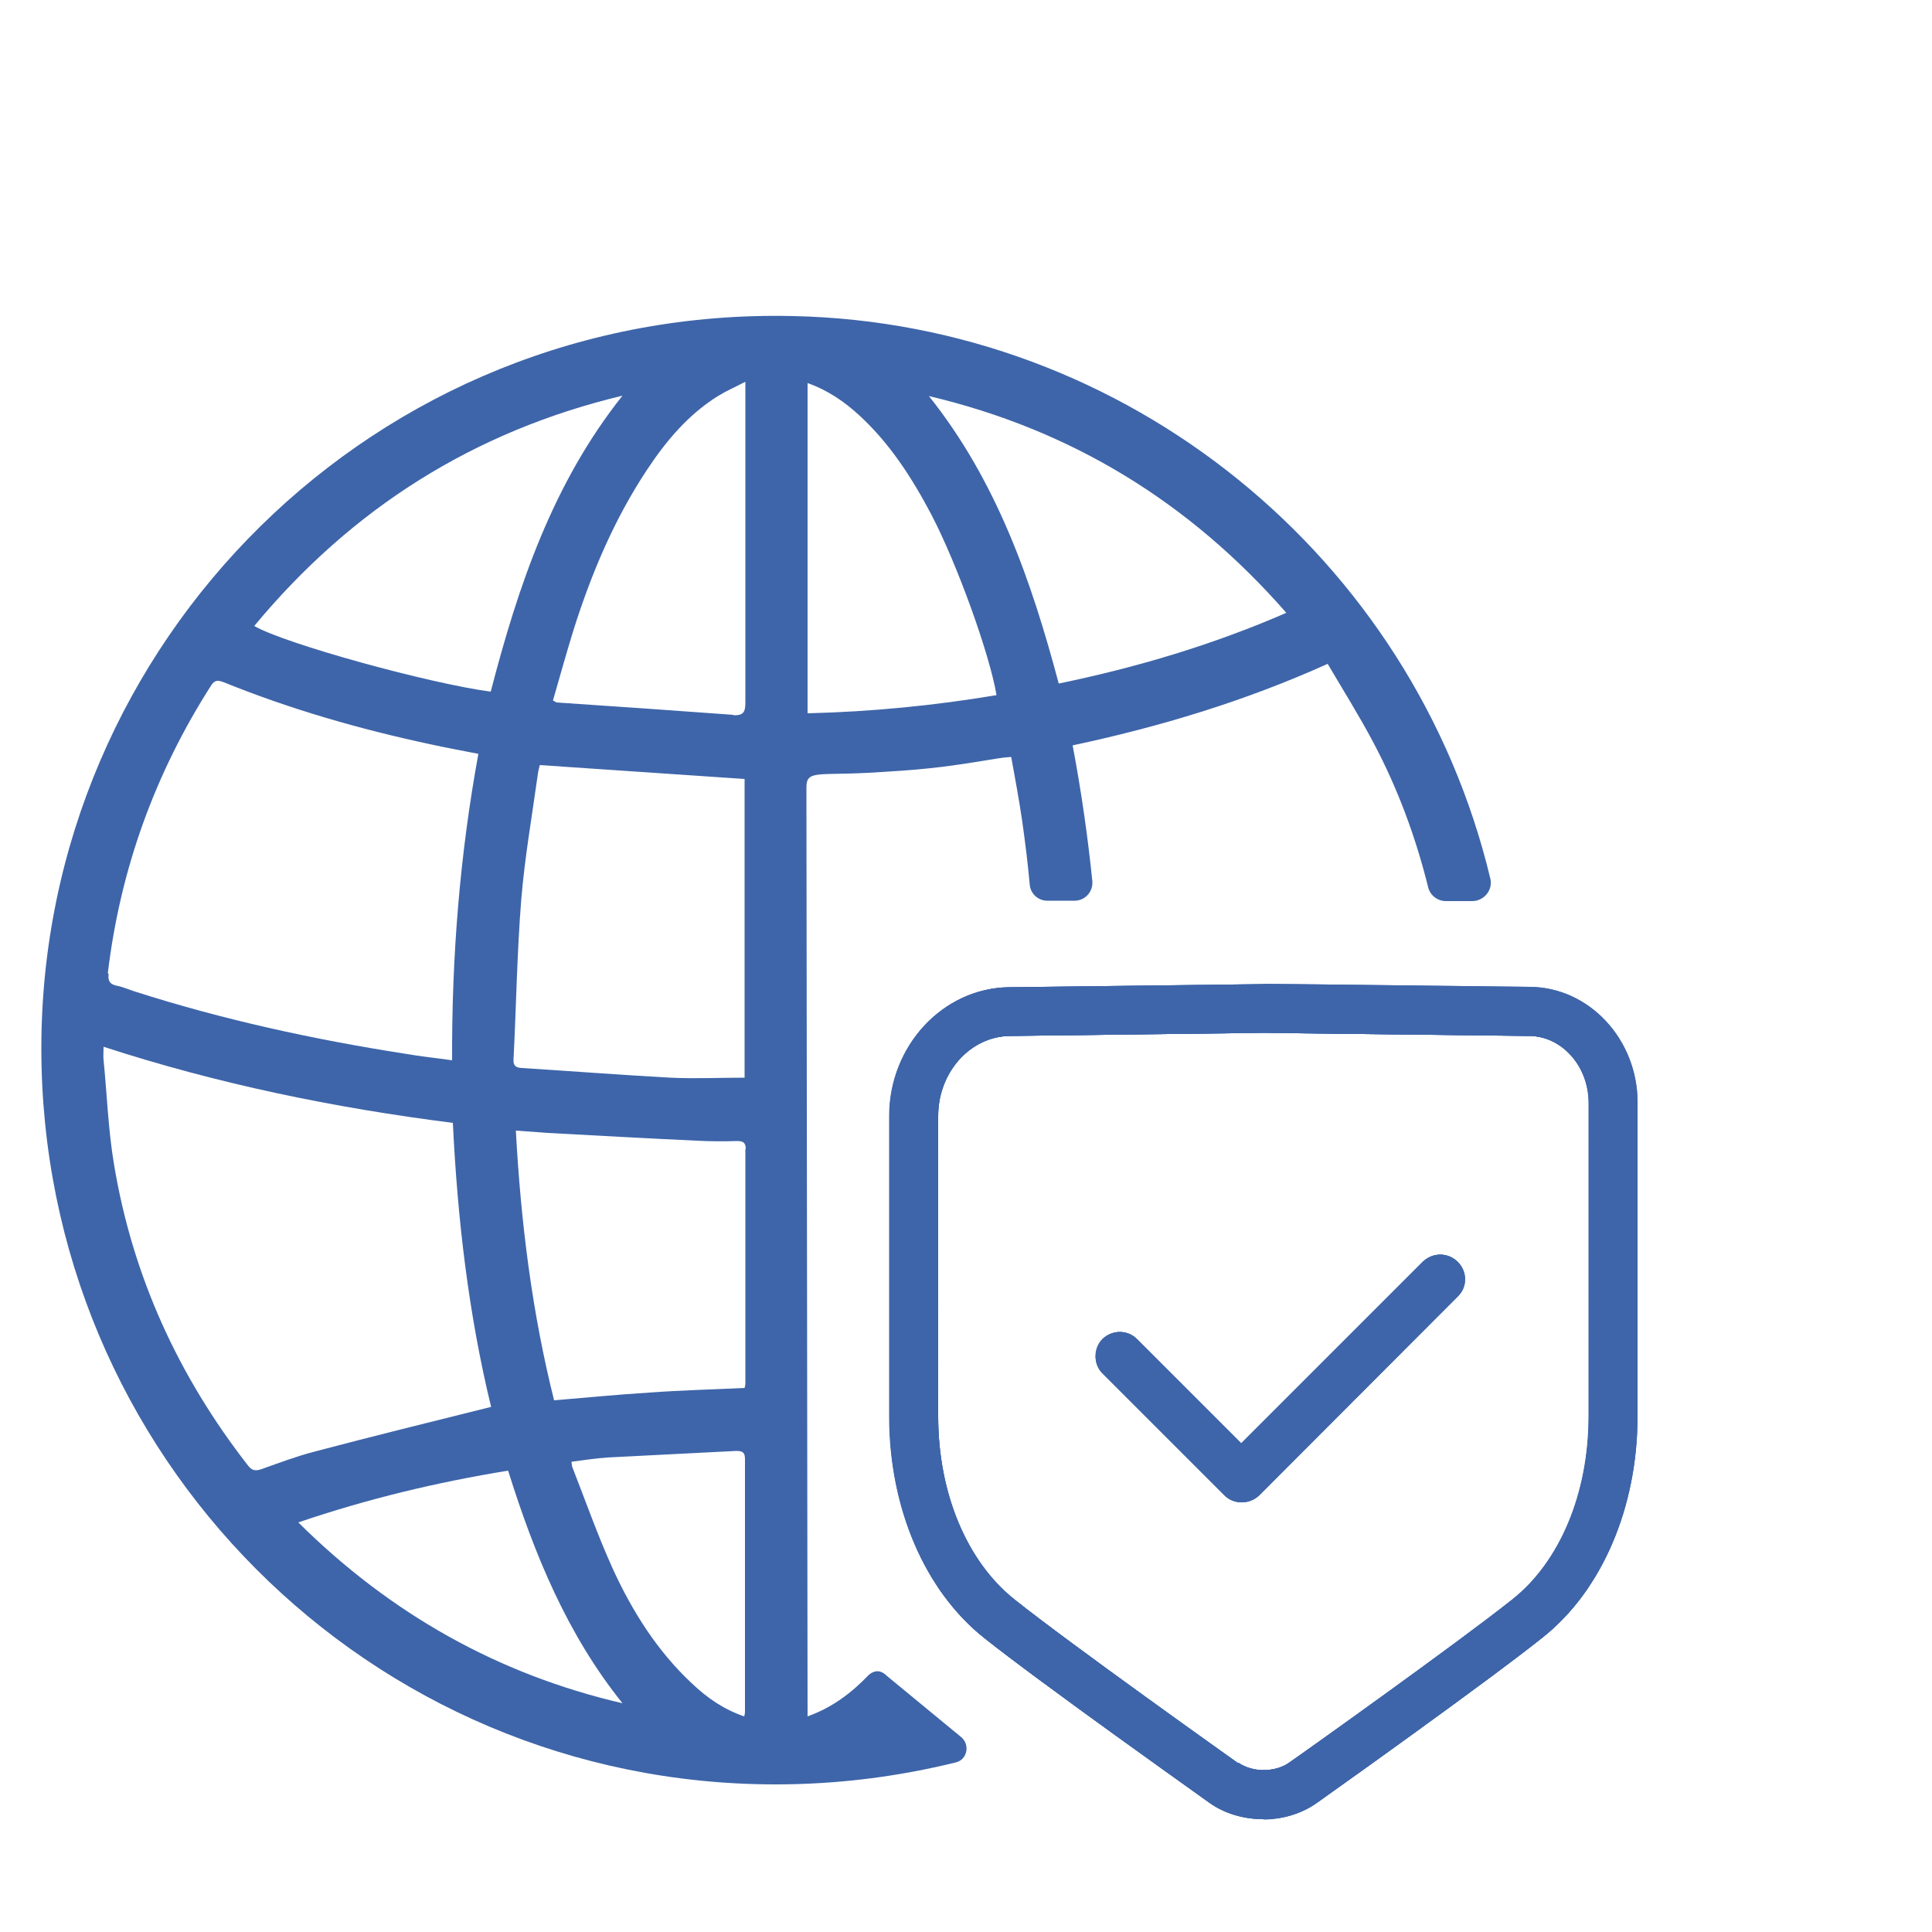 <?xml version="1.0" encoding="UTF-8"?><svg id="Layer_1" xmlns="http://www.w3.org/2000/svg" width="50" height="50" xmlns:xlink="http://www.w3.org/1999/xlink" viewBox="0 0 50 50"><defs><style>.cls-1{clip-path:url(#clippath-1);}.cls-2{fill:#3e65a9;}.cls-3{clip-path:url(#clippath);}</style><clipPath id="clippath"><path class="cls-2" d="M32.04,45.63s-4.38-3.11-5.79-4.24c-1.23-.98-1.97-2.75-1.97-4.73v-7.78c0-1.13.83-2.06,1.86-2.07l6.56-.08,6.88.08c.85,0,1.54.79,1.54,1.73v8.12c0,1.98-.73,3.75-1.97,4.73-1.38,1.1-5.34,3.92-5.79,4.23-.17.12-.41.19-.66.19-.22,0-.46-.06-.65-.19M32.69,25.47l-6.57.08c-1.71.02-3.1,1.51-3.1,3.33v7.78c0,2.36.91,4.5,2.44,5.72,1.44,1.15,5.67,4.15,5.86,4.29.4.28.89.41,1.38.41s.99-.14,1.39-.43c.45-.32,4.43-3.15,5.84-4.28,1.53-1.22,2.45-3.36,2.45-5.72v-8.12c0-1.63-1.25-2.98-2.79-2.99l-6.88-.08h-.02Z"/></clipPath><clipPath id="clippath-1"><path class="cls-2" d="M36.83,32.66l-4.7,4.7-2.7-2.7c-.25-.25-.65-.25-.89,0s-.25.65,0,.89l3.15,3.15c.12.12.28.18.45.18s.32-.06.45-.18l5.14-5.15c.25-.24.25-.64,0-.89-.12-.12-.28-.19-.45-.19s-.32.06-.45.19"/></clipPath></defs><path class="cls-2" d="M20.87,20.38c0-.45.28-.31,1.6-.38,1.35-.08,1.78-.11,3.34-.37.12-.02.21-.03.36-.04.1.55.2,1.09.28,1.63.08.56.15,1.12.2,1.68.02.23.22.41.45.41h.71c.27,0,.48-.23.46-.5-.12-1.18-.29-2.35-.51-3.52,2.25-.48,4.45-1.14,6.6-2.11.4.68.82,1.35,1.19,2.05.63,1.19,1.09,2.44,1.41,3.73.05.21.24.36.46.36h.68c.31,0,.54-.29.47-.58-1.99-8.32-9.4-14.37-18.03-14.56C9.71,7.92,1.07,16.62,1.07,27.13c0,10.53,8.48,19.05,19,19.05,1.61,0,3.17-.2,4.67-.57.29-.07.37-.45.14-.65l-1.93-1.59c-.21-.21-.39-.09-.47-.02-.44.46-.94.84-1.58,1.07l-.03-24.04ZM33.29,15.86c-1.91.83-3.86,1.41-5.89,1.83-.71-2.67-1.61-5.25-3.36-7.44,3.68.87,6.74,2.74,9.25,5.61M20.89,9.91c.54.19.97.49,1.36.85.79.73,1.36,1.62,1.86,2.57.66,1.27,1.5,3.59,1.68,4.66-1.61.27-3.24.43-4.89.47v-8.54ZM16.11,10.24c-1.8,2.26-2.7,4.92-3.41,7.66-1.59-.21-5.33-1.24-6.12-1.7,2.52-3.04,5.68-5.04,9.53-5.96M19.27,27.89c-.65,0-1.29.03-1.92,0-1.28-.07-2.57-.17-3.85-.25-.15-.01-.22-.06-.21-.22.07-1.38.09-2.76.2-4.14.09-1.09.28-2.17.43-3.25.01-.09.04-.18.05-.23,1.77.12,3.52.24,5.3.36v7.74ZM19.29,29.73c0,2.03,0,4.05,0,6.08,0,.03-.01.07-.02.11-.84.04-1.66.06-2.47.12-.81.05-1.61.13-2.46.2-.57-2.27-.86-4.59-.99-6.98.28.02.55.04.83.06,1.28.07,2.55.14,3.83.2.36.02.71.02,1.07.01.15,0,.22.04.22.21M2.79,25.19c.32-2.69,1.22-5.18,2.68-7.46.1-.15.19-.12.33-.07,1.73.7,3.51,1.21,5.33,1.6.4.09.81.16,1.25.25-.48,2.62-.69,5.24-.68,7.93-.42-.06-.82-.1-1.22-.17-2.37-.37-4.71-.88-6.99-1.61-.16-.05-.31-.12-.47-.15-.18-.04-.23-.12-.21-.31M6.42,37.93c-1.8-2.31-2.99-4.9-3.47-7.8-.15-.89-.18-1.8-.27-2.7-.01-.1,0-.21,0-.34,2.95.96,5.96,1.58,9.04,1.97.12,2.5.41,4.97.99,7.35-1.56.39-3.07.76-4.58,1.16-.46.12-.91.29-1.36.45-.15.05-.24.05-.35-.09M7.72,39.4c1.79-.61,3.59-1.04,5.43-1.34.68,2.17,1.53,4.24,2.96,6.02-3.23-.75-6.01-2.32-8.39-4.68M19.28,44.3s0,.05-.02.12c-.53-.18-.96-.48-1.35-.85-.9-.84-1.55-1.87-2.06-2.99-.38-.84-.69-1.72-1.03-2.59-.02-.04-.02-.08-.03-.16.32-.04.62-.09.93-.11,1.11-.06,2.22-.11,3.33-.17.16,0,.23.03.23.21,0,2.18,0,4.35,0,6.53M18.98,18.5c-1.52-.11-3.05-.22-4.57-.32-.02,0-.03-.02-.1-.05.18-.62.35-1.24.54-1.85.46-1.45,1.05-2.85,1.9-4.13.49-.74,1.06-1.42,1.83-1.9.21-.13.44-.23.71-.37v.35c0,2.65,0,5.3,0,7.96,0,.25-.06.33-.32.32"/><path class="cls-2" d="M32.7,47.08c-.49,0-.98-.14-1.38-.41-.19-.14-4.42-3.14-5.86-4.29-1.53-1.22-2.45-3.36-2.45-5.72v-7.78c0-1.81,1.39-3.31,3.1-3.33l6.57-.08h.02l6.88.08c1.54.02,2.79,1.36,2.79,2.99v8.12c0,2.36-.91,4.5-2.45,5.72-1.41,1.12-5.39,3.96-5.84,4.28-.4.28-.89.43-1.39.43M32.69,26.73l-6.57.08c-1.02.01-1.85.94-1.85,2.07v7.78c0,1.98.74,3.75,1.97,4.73,1.41,1.13,5.75,4.21,5.79,4.24.42.28,1,.22,1.32,0,.45-.32,4.41-3.14,5.79-4.24,1.23-.98,1.97-2.75,1.97-4.73v-8.12c0-.95-.69-1.72-1.54-1.73l-6.88-.08Z"/><path class="cls-2" d="M32.04,45.63s-4.38-3.11-5.79-4.24c-1.23-.98-1.97-2.75-1.97-4.73v-7.78c0-1.13.83-2.06,1.86-2.07l6.56-.08,6.88.08c.85,0,1.54.79,1.54,1.73v8.12c0,1.98-.73,3.75-1.97,4.73-1.38,1.1-5.34,3.92-5.79,4.23-.17.12-.41.19-.66.19-.22,0-.46-.06-.65-.19M32.69,25.47l-6.57.08c-1.71.02-3.1,1.51-3.1,3.33v7.78c0,2.36.91,4.5,2.44,5.72,1.44,1.15,5.67,4.15,5.86,4.29.4.28.89.41,1.38.41s.99-.14,1.39-.43c.45-.32,4.43-3.15,5.84-4.28,1.53-1.22,2.45-3.36,2.45-5.72v-8.12c0-1.63-1.25-2.98-2.79-2.99l-6.88-.08h-.02Z"/><g class="cls-3"><polygon class="cls-2" points="24.36 26.73 24.28 26.8 24.28 26.73 24.36 26.73"/><polygon class="cls-2" points="24.47 26.73 24.28 26.89 24.28 26.8 24.36 26.73 24.47 26.73"/><polygon class="cls-2" points="24.58 26.73 24.28 26.98 24.28 26.89 24.47 26.73 24.58 26.73"/><polygon class="cls-2" points="24.7 26.73 24.28 27.08 24.28 26.98 24.58 26.73 24.7 26.73"/><polygon class="cls-2" points="24.81 26.73 24.28 27.17 24.28 27.08 24.7 26.73 24.81 26.73"/><polygon class="cls-2" points="24.92 26.73 24.28 27.26 24.28 27.17 24.81 26.73 24.92 26.73"/><polygon class="cls-2" points="25.04 26.73 24.28 27.35 24.28 27.26 24.92 26.73 25.04 26.73"/><polygon class="cls-2" points="25.15 26.73 24.28 27.45 24.28 27.35 25.04 26.73 25.15 26.73"/><polygon class="cls-2" points="25.26 26.73 24.28 27.54 24.28 27.45 25.15 26.73 25.26 26.73"/><polygon class="cls-2" points="25.38 26.73 24.28 27.63 24.28 27.54 25.26 26.73 25.38 26.73"/><polygon class="cls-2" points="25.49 26.73 24.28 27.73 24.28 27.63 25.38 26.73 25.49 26.73"/><polygon class="cls-2" points="25.6 26.73 24.28 27.82 24.28 27.73 25.49 26.73 25.6 26.73"/><polygon class="cls-2" points="25.72 26.73 24.28 27.91 24.28 27.82 25.6 26.73 25.72 26.73"/><polygon class="cls-2" points="25.83 26.73 24.28 28.01 24.28 27.91 25.72 26.73 25.83 26.73"/><polygon class="cls-2" points="25.94 26.73 24.28 28.1 24.28 28.01 25.83 26.73 25.94 26.73"/><polygon class="cls-2" points="26.06 26.73 24.28 28.19 24.28 28.1 25.94 26.73 26.06 26.73"/><polygon class="cls-2" points="26.17 26.73 24.28 28.28 24.28 28.19 26.06 26.73 26.17 26.73"/><polygon class="cls-2" points="26.28 26.73 24.28 28.38 24.28 28.28 26.17 26.73 26.28 26.73"/><polygon class="cls-2" points="26.4 26.73 24.28 28.47 24.28 28.38 26.28 26.73 26.4 26.73"/><polygon class="cls-2" points="26.51 26.73 24.28 28.56 24.28 28.47 26.4 26.73 26.51 26.73"/><polygon class="cls-2" points="26.62 26.73 24.28 28.66 24.28 28.56 26.51 26.73 26.62 26.73"/><polygon class="cls-2" points="26.74 26.73 24.28 28.75 24.28 28.66 26.62 26.73 26.74 26.73"/><polygon class="cls-2" points="26.85 26.73 24.28 28.84 24.28 28.75 26.74 26.73 26.85 26.73"/><polygon class="cls-2" points="26.96 26.73 24.28 28.93 24.28 28.84 26.85 26.73 26.96 26.73"/><polygon class="cls-2" points="27.08 26.73 24.28 29.03 24.28 28.93 26.96 26.73 27.08 26.73"/><polygon class="cls-2" points="27.19 26.73 24.28 29.12 24.28 29.03 27.08 26.73 27.19 26.73"/><polygon class="cls-2" points="27.3 26.73 24.28 29.22 24.28 29.12 27.19 26.73 27.3 26.73"/><polygon class="cls-2" points="27.42 26.73 24.28 29.31 24.28 29.22 27.3 26.73 27.42 26.73"/><polygon class="cls-2" points="27.53 26.73 24.28 29.4 24.28 29.31 27.42 26.73 27.53 26.73"/><polygon class="cls-2" points="27.64 26.73 24.28 29.49 24.28 29.4 27.53 26.73 27.64 26.73"/><polygon class="cls-2" points="27.76 26.73 24.28 29.59 24.28 29.49 27.64 26.73 27.76 26.73"/><polygon class="cls-2" points="27.87 26.73 24.28 29.68 24.28 29.59 27.76 26.73 27.87 26.73"/><polygon class="cls-2" points="27.98 26.73 24.28 29.77 24.28 29.68 27.87 26.73 27.98 26.73"/><polygon class="cls-2" points="28.1 26.73 24.28 29.86 24.28 29.77 27.98 26.73 28.1 26.73"/><polygon class="cls-2" points="28.21 26.73 24.28 29.96 24.28 29.86 28.1 26.73 28.21 26.73"/><polygon class="cls-2" points="28.32 26.73 24.28 30.05 24.28 29.96 28.21 26.73 28.32 26.73"/><polygon class="cls-2" points="28.44 26.73 24.28 30.14 24.28 30.05 28.32 26.73 28.44 26.73"/><polygon class="cls-2" points="28.55 26.73 24.28 30.24 24.28 30.14 28.44 26.73 28.55 26.73"/><polygon class="cls-2" points="28.66 26.73 24.28 30.33 24.28 30.24 28.55 26.73 28.66 26.73"/><polygon class="cls-2" points="28.78 26.73 24.28 30.42 24.28 30.33 28.66 26.73 28.78 26.73"/><polygon class="cls-2" points="28.89 26.73 24.28 30.52 24.28 30.42 28.78 26.73 28.89 26.73"/><polygon class="cls-2" points="29 26.73 24.28 30.61 24.28 30.52 28.89 26.73 29 26.73"/><polygon class="cls-2" points="29.12 26.73 24.28 30.7 24.28 30.61 29 26.73 29.12 26.73"/><polygon class="cls-2" points="29.23 26.73 24.28 30.79 24.28 30.7 29.12 26.73 29.23 26.73"/><polygon class="cls-2" points="29.34 26.73 24.28 30.89 24.28 30.79 29.23 26.73 29.34 26.73"/><polygon class="cls-2" points="29.46 26.73 24.28 30.98 24.28 30.89 29.34 26.73 29.46 26.73"/><polygon class="cls-2" points="29.57 26.73 24.28 31.07 24.28 30.98 29.46 26.73 29.57 26.73"/><polygon class="cls-2" points="29.68 26.73 24.28 31.17 24.28 31.07 29.57 26.73 29.68 26.73"/><polygon class="cls-2" points="29.8 26.73 24.28 31.26 24.28 31.17 29.68 26.73 29.8 26.73"/><polygon class="cls-2" points="29.91 26.73 24.28 31.35 24.28 31.26 29.8 26.73 29.91 26.73"/><polygon class="cls-2" points="30.02 26.73 24.28 31.44 24.28 31.35 29.91 26.73 30.02 26.73"/><polygon class="cls-2" points="30.14 26.73 24.28 31.54 24.28 31.44 30.02 26.73 30.14 26.73"/><polygon class="cls-2" points="30.25 26.73 24.28 31.63 24.28 31.54 30.14 26.73 30.25 26.73"/><polygon class="cls-2" points="30.36 26.73 24.28 31.73 24.28 31.63 30.25 26.73 30.36 26.73"/><polygon class="cls-2" points="30.48 26.73 24.28 31.82 24.28 31.73 30.36 26.73 30.48 26.73"/><polygon class="cls-2" points="30.59 26.73 24.28 31.91 24.28 31.82 30.48 26.73 30.59 26.73"/><polygon class="cls-2" points="30.71 26.73 24.28 32 24.28 31.91 30.59 26.73 30.71 26.73"/><polygon class="cls-2" points="30.82 26.73 24.28 32.1 24.28 32 30.71 26.73 30.82 26.73"/><polygon class="cls-2" points="30.93 26.73 24.28 32.19 24.28 32.1 30.82 26.73 30.93 26.73"/><polygon class="cls-2" points="31.05 26.73 24.28 32.28 24.28 32.19 30.93 26.73 31.05 26.73"/><polygon class="cls-2" points="31.16 26.73 24.28 32.37 24.28 32.28 31.05 26.73 31.16 26.73"/><polygon class="cls-2" points="31.27 26.73 24.28 32.47 24.28 32.37 31.16 26.73 31.27 26.73"/><polygon class="cls-2" points="31.39 26.73 24.28 32.56 24.28 32.47 31.27 26.73 31.39 26.73"/><polygon class="cls-2" points="31.5 26.73 24.28 32.65 24.28 32.56 31.39 26.73 31.5 26.73"/><polygon class="cls-2" points="31.61 26.73 24.28 32.75 24.28 32.65 31.5 26.73 31.61 26.73"/><polygon class="cls-2" points="31.73 26.73 24.28 32.84 24.28 32.75 31.61 26.73 31.73 26.73"/><polygon class="cls-2" points="31.84 26.73 24.28 32.93 24.28 32.84 31.73 26.73 31.84 26.73"/><polygon class="cls-2" points="31.95 26.73 24.28 33.03 24.28 32.93 31.84 26.73 31.95 26.73"/><polygon class="cls-2" points="32.07 26.73 24.28 33.12 24.28 33.03 31.95 26.73 32.07 26.73"/><polygon class="cls-2" points="32.18 26.73 24.28 33.21 24.28 33.12 32.07 26.73 32.18 26.73"/><polygon class="cls-2" points="32.29 26.73 24.28 33.3 24.28 33.21 32.18 26.73 32.29 26.73"/><polygon class="cls-2" points="32.41 26.73 24.28 33.4 24.28 33.3 32.29 26.73 32.41 26.73"/><polygon class="cls-2" points="32.52 26.73 24.28 33.49 24.28 33.4 32.41 26.73 32.52 26.73"/><polygon class="cls-2" points="32.63 26.73 24.28 33.58 24.28 33.49 32.52 26.73 32.63 26.73"/><polygon class="cls-2" points="32.75 26.73 24.28 33.68 24.28 33.58 32.63 26.73 32.75 26.73"/><polygon class="cls-2" points="32.86 26.73 24.28 33.77 24.28 33.68 32.75 26.73 32.86 26.73"/><polygon class="cls-2" points="32.97 26.73 24.28 33.86 24.28 33.77 32.86 26.73 32.97 26.73"/><polygon class="cls-2" points="33.09 26.73 24.28 33.95 24.28 33.86 32.97 26.73 33.09 26.73"/><polygon class="cls-2" points="33.2 26.73 24.28 34.05 24.28 33.95 33.09 26.73 33.2 26.73"/><polygon class="cls-2" points="33.31 26.73 24.28 34.14 24.28 34.05 33.2 26.73 33.31 26.73"/><polygon class="cls-2" points="33.43 26.73 24.28 34.23 24.28 34.14 33.31 26.73 33.43 26.73"/><polygon class="cls-2" points="33.54 26.73 24.28 34.33 24.28 34.23 33.43 26.73 33.54 26.73"/><polygon class="cls-2" points="33.65 26.73 24.28 34.42 24.28 34.33 33.54 26.73 33.65 26.73"/><polygon class="cls-2" points="33.77 26.73 24.28 34.51 24.28 34.42 33.65 26.73 33.77 26.73"/><polygon class="cls-2" points="33.88 26.73 24.28 34.61 24.28 34.51 33.77 26.73 33.88 26.73"/><polygon class="cls-2" points="33.99 26.73 24.28 34.7 24.28 34.61 33.88 26.73 33.99 26.73"/><polygon class="cls-2" points="34.11 26.73 24.28 34.79 24.28 34.7 33.99 26.73 34.11 26.73"/><polygon class="cls-2" points="34.22 26.73 24.28 34.88 24.28 34.79 34.11 26.73 34.22 26.73"/><polygon class="cls-2" points="34.33 26.73 24.27 34.98 24.27 34.88 34.22 26.73 34.33 26.73"/><polygon class="cls-2" points="34.45 26.73 24.27 35.07 24.27 34.98 34.33 26.73 34.45 26.73"/><polygon class="cls-2" points="34.56 26.73 24.27 35.16 24.27 35.07 34.45 26.73 34.56 26.73"/><polygon class="cls-2" points="34.67 26.73 24.27 35.26 24.27 35.16 34.56 26.73 34.67 26.73"/><polygon class="cls-2" points="34.79 26.73 24.27 35.35 24.27 35.26 34.67 26.73 34.79 26.73"/><polygon class="cls-2" points="34.9 26.73 24.27 35.44 24.27 35.35 34.79 26.73 34.9 26.73"/><polygon class="cls-2" points="35.01 26.73 24.27 35.54 24.27 35.44 34.9 26.73 35.01 26.73"/><polygon class="cls-2" points="35.13 26.73 24.27 35.63 24.27 35.54 35.01 26.73 35.13 26.73"/><polygon class="cls-2" points="35.24 26.73 24.27 35.72 24.27 35.63 35.13 26.73 35.24 26.73"/><polygon class="cls-2" points="35.35 26.73 24.27 35.81 24.27 35.72 35.24 26.73 35.35 26.73"/><polygon class="cls-2" points="35.47 26.73 24.27 35.91 24.27 35.81 35.35 26.73 35.47 26.73"/><polygon class="cls-2" points="35.58 26.73 24.27 36 24.27 35.91 35.47 26.73 35.58 26.73"/><polygon class="cls-2" points="35.69 26.73 24.27 36.09 24.27 36 35.58 26.73 35.69 26.73"/><polygon class="cls-2" points="35.81 26.73 24.27 36.19 24.27 36.09 35.69 26.73 35.81 26.73"/><polygon class="cls-2" points="35.92 26.73 24.27 36.28 24.27 36.19 35.81 26.73 35.92 26.73"/><polygon class="cls-2" points="36.03 26.73 24.27 36.37 24.27 36.28 35.92 26.73 36.03 26.73"/><polygon class="cls-2" points="36.15 26.73 24.27 36.46 24.27 36.37 36.03 26.73 36.15 26.73"/><polygon class="cls-2" points="36.26 26.73 24.27 36.56 24.27 36.46 36.15 26.73 36.26 26.73"/><polygon class="cls-2" points="36.37 26.73 24.27 36.65 24.27 36.56 36.26 26.73 36.37 26.73"/><polygon class="cls-2" points="36.49 26.73 24.27 36.74 24.27 36.65 36.37 26.73 36.49 26.73"/><polygon class="cls-2" points="36.6 26.73 24.27 36.84 24.27 36.74 36.49 26.73 36.6 26.73"/><polygon class="cls-2" points="36.71 26.73 24.27 36.93 24.27 36.84 36.6 26.73 36.71 26.73"/><polygon class="cls-2" points="36.83 26.73 24.27 37.02 24.27 36.93 36.71 26.73 36.83 26.73"/><polygon class="cls-2" points="36.94 26.73 24.27 37.12 24.27 37.02 36.83 26.73 36.94 26.73"/><polygon class="cls-2" points="37.06 26.73 24.27 37.21 24.27 37.12 36.94 26.73 37.06 26.73"/><polygon class="cls-2" points="37.17 26.73 24.27 37.3 24.27 37.21 37.06 26.73 37.17 26.73"/><polygon class="cls-2" points="37.28 26.73 24.27 37.39 24.27 37.3 37.17 26.73 37.28 26.73"/><polygon class="cls-2" points="37.4 26.73 24.27 37.49 24.27 37.39 37.28 26.73 37.4 26.73"/><polygon class="cls-2" points="37.51 26.73 24.27 37.58 24.27 37.49 37.4 26.73 37.51 26.73"/><polygon class="cls-2" points="37.62 26.73 24.27 37.67 24.27 37.58 37.51 26.73 37.62 26.73"/><polygon class="cls-2" points="37.74 26.73 24.27 37.77 24.27 37.67 37.62 26.73 37.74 26.73"/><polygon class="cls-2" points="37.85 26.73 24.27 37.86 24.27 37.77 37.74 26.73 37.85 26.73"/><polygon class="cls-2" points="37.96 26.73 24.27 37.95 24.27 37.86 37.85 26.73 37.96 26.73"/><polygon class="cls-2" points="38.08 26.73 24.27 38.05 24.27 37.95 37.96 26.73 38.08 26.73"/><polygon class="cls-2" points="38.19 26.73 24.27 38.14 24.27 38.05 38.08 26.73 38.19 26.73"/><polygon class="cls-2" points="38.3 26.73 24.27 38.23 24.27 38.14 38.19 26.73 38.3 26.73"/><polygon class="cls-2" points="38.42 26.73 24.27 38.32 24.27 38.23 38.3 26.73 38.42 26.73"/><polygon class="cls-2" points="38.53 26.73 24.27 38.42 24.27 38.32 38.42 26.73 38.53 26.73"/><polygon class="cls-2" points="38.64 26.73 24.27 38.51 24.27 38.42 38.53 26.73 38.64 26.73"/><polygon class="cls-2" points="38.76 26.73 24.27 38.6 24.27 38.51 38.64 26.73 38.76 26.73"/><polygon class="cls-2" points="38.87 26.73 24.27 38.7 24.27 38.6 38.76 26.73 38.87 26.73"/><polygon class="cls-2" points="38.98 26.73 24.27 38.79 24.27 38.7 38.87 26.73 38.98 26.73"/><polygon class="cls-2" points="39.1 26.73 24.27 38.88 24.27 38.79 38.98 26.73 39.1 26.73"/><polygon class="cls-2" points="39.21 26.73 24.27 38.97 24.27 38.88 39.1 26.73 39.21 26.73"/><polygon class="cls-2" points="39.32 26.73 24.27 39.07 24.27 38.97 39.21 26.73 39.32 26.73"/><polygon class="cls-2" points="39.44 26.73 24.27 39.16 24.27 39.07 39.32 26.73 39.44 26.73"/><polygon class="cls-2" points="39.55 26.73 24.27 39.25 24.27 39.16 39.44 26.73 39.55 26.73"/><polygon class="cls-2" points="39.66 26.73 24.27 39.35 24.27 39.25 39.55 26.73 39.66 26.73"/><polygon class="cls-2" points="39.78 26.73 24.27 39.44 24.27 39.35 39.66 26.73 39.78 26.73"/><polygon class="cls-2" points="39.89 26.73 24.27 39.53 24.27 39.44 39.78 26.73 39.89 26.73"/><polygon class="cls-2" points="40 26.73 24.27 39.63 24.27 39.53 39.89 26.73 40 26.73"/><polygon class="cls-2" points="40.12 26.73 24.27 39.72 24.27 39.63 40 26.73 40.12 26.73"/><polygon class="cls-2" points="40.23 26.73 24.27 39.81 24.27 39.72 40.12 26.73 40.23 26.73"/><polygon class="cls-2" points="40.34 26.73 24.27 39.9 24.27 39.81 40.23 26.73 40.34 26.73"/><polygon class="cls-2" points="40.46 26.73 24.27 40 24.27 39.9 40.34 26.73 40.46 26.73"/><polygon class="cls-2" points="40.57 26.73 24.27 40.09 24.27 40 40.46 26.73 40.57 26.73"/><polygon class="cls-2" points="40.68 26.73 24.27 40.18 24.27 40.09 40.57 26.73 40.68 26.73"/><polygon class="cls-2" points="40.8 26.73 24.27 40.28 24.27 40.18 40.68 26.73 40.8 26.73"/><polygon class="cls-2" points="40.91 26.73 24.27 40.37 24.27 40.28 40.8 26.73 40.91 26.73"/><polygon class="cls-2" points="41.02 26.73 24.27 40.46 24.27 40.37 40.91 26.73 41.02 26.73"/><polygon class="cls-2" points="41.11 26.75 24.27 40.56 24.27 40.46 41.02 26.73 41.11 26.73 41.11 26.75"/><polygon class="cls-2" points="41.11 26.84 24.27 40.65 24.27 40.56 41.11 26.75 41.11 26.84"/><polygon class="cls-2" points="41.11 26.92 24.27 40.73 24.27 40.65 41.11 26.84 41.11 26.92"/><polygon class="cls-2" points="41.11 27 24.27 40.8 24.27 40.73 41.11 26.92 41.11 27"/><polygon class="cls-2" points="41.11 27.08 24.27 40.88 24.27 40.8 41.11 27 41.11 27.08"/><polygon class="cls-2" points="41.11 27.15 24.27 40.96 24.27 40.88 41.11 27.08 41.11 27.15"/><polygon class="cls-2" points="41.11 27.23 24.27 41.04 24.27 40.96 41.11 27.15 41.11 27.23"/><polygon class="cls-2" points="41.11 27.31 24.29 41.11 24.27 41.09 24.27 41.04 41.11 27.23 41.11 27.31"/><polygon class="cls-2" points="41.11 27.39 24.32 41.15 24.29 41.11 41.11 27.31 41.11 27.39"/><polygon class="cls-2" points="41.11 27.46 24.36 41.2 24.32 41.15 41.11 27.39 41.11 27.46"/><polygon class="cls-2" points="41.11 27.54 24.4 41.25 24.36 41.2 41.11 27.46 41.11 27.54"/><polygon class="cls-2" points="41.11 27.62 24.43 41.29 24.4 41.25 41.11 27.54 41.11 27.62"/><polygon class="cls-2" points="41.11 27.7 24.47 41.34 24.43 41.29 41.11 27.62 41.11 27.7"/><polygon class="cls-2" points="41.11 27.77 24.51 41.38 24.47 41.34 41.11 27.7 41.11 27.77"/><polygon class="cls-2" points="41.11 27.85 24.55 41.43 24.51 41.38 41.11 27.77 41.11 27.85"/><polygon class="cls-2" points="41.11 27.93 24.59 41.48 24.55 41.43 41.11 27.85 41.11 27.93"/><polygon class="cls-2" points="41.11 28.01 24.63 41.52 24.59 41.48 41.11 27.93 41.11 28.01"/><polygon class="cls-2" points="41.11 28.08 24.66 41.57 24.63 41.52 41.11 28.01 41.11 28.08"/><polygon class="cls-2" points="41.11 28.16 24.7 41.62 24.66 41.57 41.11 28.08 41.11 28.16"/><polygon class="cls-2" points="41.11 28.24 24.74 41.66 24.7 41.62 41.11 28.16 41.11 28.24"/><polygon class="cls-2" points="41.11 28.32 24.78 41.71 24.74 41.66 41.11 28.24 41.11 28.32"/><polygon class="cls-2" points="41.11 28.39 24.82 41.76 24.78 41.71 41.11 28.32 41.11 28.39"/><polygon class="cls-2" points="41.11 28.47 24.85 41.8 24.82 41.76 41.11 28.39 41.11 28.47"/><polygon class="cls-2" points="41.11 28.55 24.89 41.85 24.85 41.8 41.11 28.47 41.11 28.55"/><polygon class="cls-2" points="41.11 28.63 24.93 41.89 24.89 41.85 41.11 28.55 41.11 28.63"/><polygon class="cls-2" points="41.11 28.7 24.97 41.94 24.93 41.89 41.11 28.63 41.11 28.7"/><polygon class="cls-2" points="41.11 28.78 25.01 41.99 24.97 41.94 41.11 28.7 41.11 28.78"/><polygon class="cls-2" points="41.11 28.86 25.04 42.03 25.01 41.99 41.11 28.78 41.11 28.86"/><polygon class="cls-2" points="41.11 28.94 25.08 42.08 25.04 42.03 41.11 28.86 41.11 28.94"/><polygon class="cls-2" points="41.11 29.01 25.12 42.12 25.08 42.08 41.11 28.94 41.11 29.01"/><polygon class="cls-2" points="41.11 29.09 25.16 42.17 25.12 42.13 41.11 29.01 41.11 29.09"/><polygon class="cls-2" points="41.11 29.17 25.19 42.22 25.16 42.17 41.11 29.09 41.11 29.17"/><polygon class="cls-2" points="41.11 29.25 25.23 42.26 25.19 42.22 41.11 29.17 41.11 29.25"/><polygon class="cls-2" points="41.11 29.32 25.27 42.31 25.23 42.26 41.11 29.25 41.11 29.32"/><polygon class="cls-2" points="41.11 29.4 25.31 42.36 25.27 42.31 41.11 29.32 41.11 29.4"/><polygon class="cls-2" points="41.11 29.48 25.35 42.4 25.31 42.36 41.11 29.4 41.11 29.48"/><polygon class="cls-2" points="41.11 29.56 25.39 42.45 25.35 42.4 41.11 29.48 41.11 29.56"/><polygon class="cls-2" points="41.11 29.63 25.42 42.49 25.39 42.45 41.11 29.56 41.11 29.63"/><polygon class="cls-2" points="41.11 29.71 25.46 42.54 25.42 42.49 41.11 29.63 41.11 29.71"/><polygon class="cls-2" points="41.11 29.79 25.5 42.59 25.46 42.54 41.11 29.71 41.11 29.79"/><polygon class="cls-2" points="41.11 29.87 25.54 42.63 25.5 42.59 41.11 29.79 41.11 29.87"/><polygon class="cls-2" points="41.11 29.94 25.58 42.68 25.54 42.63 41.11 29.87 41.11 29.94"/><polygon class="cls-2" points="41.11 30.02 25.61 42.73 25.58 42.68 41.11 29.94 41.11 30.02"/><polygon class="cls-2" points="41.11 30.1 25.65 42.77 25.61 42.73 41.11 30.02 41.11 30.1"/><polygon class="cls-2" points="41.11 30.18 25.69 42.82 25.65 42.77 41.11 30.1 41.11 30.18"/><polygon class="cls-2" points="41.11 30.25 25.73 42.87 25.69 42.82 41.11 30.18 41.11 30.25"/><polygon class="cls-2" points="41.11 30.33 25.76 42.91 25.73 42.87 41.11 30.25 41.11 30.33"/><polygon class="cls-2" points="41.11 30.41 25.8 42.96 25.76 42.91 41.11 30.33 41.11 30.41"/><polygon class="cls-2" points="41.11 30.49 25.84 43 25.8 42.96 41.11 30.41 41.11 30.49"/><polygon class="cls-2" points="41.11 30.56 25.88 43.05 25.84 43 41.11 30.49 41.11 30.56"/><polygon class="cls-2" points="41.11 30.64 25.92 43.1 25.88 43.05 41.11 30.56 41.11 30.64"/><polygon class="cls-2" points="41.11 30.72 25.96 43.14 25.92 43.1 41.11 30.64 41.11 30.72"/><polygon class="cls-2" points="41.11 30.8 25.99 43.19 25.96 43.14 41.11 30.72 41.11 30.8"/><polygon class="cls-2" points="41.11 30.87 26.03 43.24 25.99 43.19 41.11 30.8 41.11 30.87"/><polygon class="cls-2" points="41.11 30.95 26.07 43.28 26.03 43.24 41.11 30.87 41.11 30.95"/><polygon class="cls-2" points="41.11 31.03 26.11 43.33 26.07 43.28 41.11 30.95 41.11 31.03"/><polygon class="cls-2" points="41.11 31.11 26.15 43.38 26.11 43.33 41.11 31.03 41.11 31.11"/><polygon class="cls-2" points="41.11 31.18 26.18 43.42 26.15 43.38 41.11 31.11 41.11 31.18"/><polygon class="cls-2" points="41.11 31.26 26.22 43.47 26.18 43.42 41.11 31.18 41.11 31.26"/><polygon class="cls-2" points="41.11 31.34 26.26 43.51 26.22 43.47 41.11 31.26 41.11 31.34"/><polygon class="cls-2" points="41.11 31.42 26.3 43.56 26.26 43.51 41.11 31.34 41.11 31.42"/><polygon class="cls-2" points="41.11 31.49 26.33 43.61 26.3 43.56 41.11 31.42 41.11 31.49"/><polygon class="cls-2" points="41.11 31.57 26.37 43.65 26.33 43.61 41.11 31.49 41.11 31.57"/><polygon class="cls-2" points="41.11 31.65 26.41 43.7 26.37 43.65 41.11 31.57 41.11 31.65"/><polygon class="cls-2" points="41.11 31.73 26.45 43.75 26.41 43.7 41.11 31.65 41.11 31.73"/><polygon class="cls-2" points="41.11 31.8 26.49 43.79 26.45 43.75 41.11 31.73 41.11 31.8"/><polygon class="cls-2" points="41.11 31.88 26.52 43.84 26.49 43.79 41.11 31.8 41.11 31.88"/><polygon class="cls-2" points="41.11 31.96 26.56 43.89 26.52 43.84 41.11 31.88 41.11 31.96"/><polygon class="cls-2" points="41.11 32.03 26.6 43.93 26.56 43.89 41.11 31.96 41.11 32.03"/><polygon class="cls-2" points="41.11 32.11 26.64 43.98 26.6 43.93 41.11 32.04 41.11 32.11"/><polygon class="cls-2" points="41.11 32.19 26.68 44.03 26.64 43.98 41.11 32.11 41.11 32.19"/><polygon class="cls-2" points="41.11 32.27 26.72 44.07 26.68 44.02 41.11 32.19 41.11 32.27"/><polygon class="cls-2" points="41.11 32.34 26.75 44.12 26.72 44.07 41.11 32.27 41.11 32.34"/><polygon class="cls-2" points="41.11 32.42 26.79 44.16 26.75 44.12 41.11 32.35 41.11 32.42"/><polygon class="cls-2" points="41.11 32.5 26.83 44.21 26.79 44.16 41.11 32.42 41.11 32.5"/><polygon class="cls-2" points="41.11 32.58 26.87 44.26 26.83 44.21 41.11 32.5 41.11 32.58"/><polygon class="cls-2" points="41.11 32.65 26.91 44.3 26.87 44.26 41.11 32.58 41.11 32.65"/><polygon class="cls-2" points="41.11 32.73 26.94 44.35 26.91 44.3 41.11 32.65 41.11 32.73"/><polygon class="cls-2" points="41.11 32.81 26.98 44.4 26.94 44.35 41.11 32.73 41.11 32.81"/><polygon class="cls-2" points="41.11 32.89 27.02 44.44 26.98 44.4 41.11 32.81 41.11 32.89"/><polygon class="cls-2" points="41.11 32.96 27.06 44.49 27.02 44.44 41.11 32.89 41.11 32.96"/><polygon class="cls-2" points="41.11 33.04 27.09 44.53 27.06 44.49 41.11 32.96 41.11 33.04"/><polygon class="cls-2" points="41.11 33.12 27.13 44.58 27.09 44.53 41.11 33.04 41.11 33.12"/><polygon class="cls-2" points="41.11 33.2 27.17 44.63 27.13 44.58 41.11 33.12 41.11 33.2"/><polygon class="cls-2" points="41.11 33.27 27.21 44.67 27.17 44.63 41.11 33.2 41.11 33.27"/><polygon class="cls-2" points="41.11 33.35 27.25 44.72 27.21 44.67 41.11 33.27 41.11 33.35"/><polygon class="cls-2" points="41.11 33.43 27.28 44.77 27.25 44.72 41.11 33.35 41.11 33.43"/><polygon class="cls-2" points="41.11 33.51 27.32 44.81 27.28 44.77 41.11 33.43 41.11 33.51"/><polygon class="cls-2" points="41.11 33.58 27.36 44.86 27.32 44.81 41.11 33.51 41.11 33.58"/><polygon class="cls-2" points="41.11 33.66 27.4 44.9 27.36 44.86 41.11 33.58 41.11 33.66"/><polygon class="cls-2" points="41.11 33.74 27.44 44.95 27.4 44.9 41.11 33.66 41.11 33.74"/><polygon class="cls-2" points="41.11 33.82 27.48 45 27.44 44.95 41.11 33.74 41.11 33.82"/><polygon class="cls-2" points="41.11 33.89 27.51 45.04 27.48 45 41.11 33.82 41.11 33.89"/><polygon class="cls-2" points="41.11 33.97 27.55 45.09 27.51 45.04 41.11 33.89 41.11 33.97"/><polygon class="cls-2" points="41.11 34.05 27.59 45.14 27.55 45.09 41.11 33.97 41.11 34.05"/><polygon class="cls-2" points="41.11 34.13 27.63 45.18 27.59 45.13 41.11 34.05 41.11 34.13"/><polygon class="cls-2" points="41.11 34.2 27.66 45.23 27.63 45.18 41.11 34.13 41.11 34.2"/><polygon class="cls-2" points="41.11 34.28 27.7 45.27 27.66 45.23 41.11 34.2 41.11 34.28"/><polygon class="cls-2" points="41.11 34.36 27.74 45.32 27.7 45.27 41.11 34.28 41.11 34.36"/><polygon class="cls-2" points="41.11 34.44 27.78 45.37 27.74 45.32 41.11 34.36 41.11 34.44"/><polygon class="cls-2" points="41.11 34.51 27.82 45.41 27.78 45.37 41.11 34.44 41.11 34.51"/><polygon class="cls-2" points="41.11 34.59 27.85 45.46 27.82 45.41 41.11 34.51 41.11 34.59"/><polygon class="cls-2" points="41.11 34.67 27.89 45.51 27.85 45.46 41.11 34.59 41.11 34.67"/><polygon class="cls-2" points="41.11 34.75 27.93 45.55 27.89 45.51 41.11 34.67 41.11 34.75"/><polygon class="cls-2" points="41.11 34.82 27.97 45.6 27.93 45.55 41.11 34.75 41.11 34.82"/><polygon class="cls-2" points="41.11 34.9 28.01 45.65 27.97 45.6 41.11 34.82 41.11 34.9"/><polygon class="cls-2" points="41.11 34.98 28.04 45.69 28.01 45.65 41.11 34.9 41.11 34.98"/><polygon class="cls-2" points="41.11 35.06 28.08 45.74 28.04 45.69 41.11 34.98 41.11 35.06"/><polygon class="cls-2" points="41.11 35.13 28.12 45.78 28.08 45.74 41.11 35.06 41.11 35.13"/><polygon class="cls-2" points="41.11 35.21 28.16 45.83 28.12 45.78 41.11 35.13 41.11 35.21"/><polygon class="cls-2" points="41.11 35.29 28.2 45.88 28.16 45.83 41.11 35.21 41.11 35.29"/><polygon class="cls-2" points="41.11 35.37 28.25 45.91 28.23 45.91 28.2 45.88 41.11 35.29 41.11 35.37"/><polygon class="cls-2" points="41.11 35.44 28.34 45.91 28.25 45.91 41.11 35.37 41.11 35.44"/><polygon class="cls-2" points="41.11 35.52 28.43 45.91 28.34 45.91 41.11 35.44 41.11 35.52"/><polygon class="cls-2" points="41.11 35.6 28.53 45.91 28.43 45.91 41.11 35.52 41.11 35.6"/><polygon class="cls-2" points="41.11 35.68 28.62 45.91 28.53 45.91 41.11 35.6 41.11 35.68"/><polygon class="cls-2" points="41.11 35.75 28.72 45.91 28.62 45.91 41.11 35.68 41.11 35.75"/><polygon class="cls-2" points="41.11 35.83 28.81 45.91 28.72 45.91 41.11 35.75 41.11 35.83"/><polygon class="cls-2" points="41.11 35.91 28.91 45.91 28.81 45.91 41.11 35.83 41.11 35.91"/><polygon class="cls-2" points="41.11 35.99 29 45.91 28.91 45.91 41.11 35.91 41.11 35.99"/><polygon class="cls-2" points="41.11 36.06 29.1 45.91 29 45.91 41.11 35.99 41.11 36.06"/><polygon class="cls-2" points="41.11 36.14 29.19 45.91 29.1 45.91 41.11 36.06 41.11 36.14"/><polygon class="cls-2" points="41.11 36.22 29.28 45.91 29.19 45.91 41.11 36.14 41.11 36.22"/><polygon class="cls-2" points="41.11 36.3 29.38 45.92 29.28 45.92 41.11 36.22 41.11 36.3"/><polygon class="cls-2" points="41.11 36.37 29.48 45.92 29.38 45.92 41.11 36.3 41.11 36.37"/><polygon class="cls-2" points="41.11 36.45 29.57 45.91 29.48 45.91 41.11 36.37 41.11 36.45"/><polygon class="cls-2" points="41.11 36.53 29.66 45.91 29.57 45.91 41.11 36.45 41.11 36.53"/><polygon class="cls-2" points="41.11 36.61 29.76 45.91 29.66 45.91 41.11 36.53 41.11 36.61"/><polygon class="cls-2" points="41.11 36.68 29.85 45.91 29.76 45.91 41.11 36.61 41.11 36.68"/><polygon class="cls-2" points="41.11 36.76 29.95 45.91 29.85 45.91 41.11 36.68 41.11 36.76"/><polygon class="cls-2" points="41.11 36.84 30.04 45.91 29.95 45.91 41.11 36.76 41.11 36.84"/><polygon class="cls-2" points="41.11 36.92 30.13 45.91 30.04 45.91 41.11 36.84 41.11 36.92"/><polygon class="cls-2" points="41.11 36.99 30.23 45.91 30.13 45.91 41.11 36.92 41.11 36.99"/><polygon class="cls-2" points="41.11 37.07 30.33 45.91 30.23 45.91 41.11 36.99 41.11 37.07"/><polygon class="cls-2" points="41.11 37.15 30.42 45.91 30.33 45.91 41.11 37.07 41.11 37.15"/><polygon class="cls-2" points="41.11 37.23 30.51 45.91 30.42 45.91 41.11 37.15 41.11 37.23"/><polygon class="cls-2" points="41.11 37.3 30.61 45.91 30.51 45.91 41.11 37.23 41.11 37.3"/><polygon class="cls-2" points="41.11 37.38 30.7 45.91 30.61 45.91 41.11 37.3 41.11 37.38"/><polygon class="cls-2" points="41.11 37.46 30.8 45.91 30.7 45.91 41.11 37.38 41.11 37.46"/><polygon class="cls-2" points="41.11 37.54 30.89 45.92 30.8 45.92 41.11 37.46 41.11 37.54"/><polygon class="cls-2" points="41.11 37.61 30.99 45.92 30.89 45.92 41.11 37.54 41.11 37.61"/><polygon class="cls-2" points="41.11 37.69 31.08 45.91 30.99 45.91 41.11 37.61 41.11 37.69"/><polygon class="cls-2" points="41.11 37.77 31.18 45.91 31.08 45.91 41.11 37.69 41.11 37.77"/><polygon class="cls-2" points="41.11 37.84 31.27 45.91 31.18 45.91 41.11 37.77 41.11 37.84"/><polygon class="cls-2" points="41.11 37.92 31.36 45.91 31.27 45.91 41.11 37.85 41.11 37.92"/><polygon class="cls-2" points="41.11 38 31.46 45.91 31.36 45.91 41.11 37.92 41.11 38"/><polygon class="cls-2" points="41.11 38.08 31.55 45.91 31.46 45.91 41.11 38 41.11 38.08"/><polygon class="cls-2" points="41.11 38.15 31.65 45.91 31.55 45.91 41.11 38.08 41.11 38.15"/><polygon class="cls-2" points="41.11 38.23 31.74 45.91 31.65 45.91 41.11 38.16 41.11 38.23"/><polygon class="cls-2" points="41.11 38.31 31.84 45.91 31.74 45.91 41.11 38.23 41.11 38.31"/><polygon class="cls-2" points="41.11 38.39 31.93 45.91 31.84 45.91 41.11 38.31 41.11 38.39"/><polygon class="cls-2" points="41.11 38.46 32.03 45.91 31.93 45.91 41.11 38.39 41.11 38.46"/><polygon class="cls-2" points="41.11 38.54 32.12 45.91 32.03 45.91 41.11 38.46 41.11 38.54"/><polygon class="cls-2" points="41.11 38.62 32.21 45.91 32.12 45.91 41.11 38.54 41.11 38.62"/><polygon class="cls-2" points="41.11 38.7 32.31 45.91 32.21 45.91 41.11 38.62 41.11 38.7"/><polygon class="cls-2" points="41.11 38.77 32.4 45.92 32.31 45.92 41.11 38.7 41.11 38.77"/><polygon class="cls-2" points="41.11 38.85 32.5 45.92 32.4 45.92 41.11 38.77 41.11 38.85"/><polygon class="cls-2" points="41.11 38.93 32.59 45.91 32.5 45.91 41.11 38.85 41.11 38.93"/><polygon class="cls-2" points="41.11 39.01 32.69 45.91 32.59 45.91 41.11 38.93 41.11 39.01"/><polygon class="cls-2" points="41.11 39.08 32.78 45.91 32.69 45.91 41.11 39.01 41.11 39.08"/><polygon class="cls-2" points="41.11 39.16 32.88 45.91 32.78 45.91 41.11 39.08 41.11 39.16"/><polygon class="cls-2" points="41.11 39.24 32.97 45.91 32.88 45.91 41.11 39.16 41.11 39.24"/><polygon class="cls-2" points="41.11 39.32 33.06 45.91 32.97 45.91 41.11 39.24 41.11 39.32"/><polygon class="cls-2" points="41.11 39.39 33.16 45.91 33.06 45.91 41.11 39.32 41.11 39.39"/><polygon class="cls-2" points="41.11 39.47 33.26 45.91 33.16 45.91 41.11 39.39 41.11 39.47"/><polygon class="cls-2" points="41.11 39.55 33.35 45.91 33.26 45.91 41.11 39.47 41.11 39.55"/><polygon class="cls-2" points="41.11 39.63 33.44 45.91 33.35 45.91 41.11 39.55 41.11 39.63"/><polygon class="cls-2" points="41.11 39.7 33.54 45.91 33.44 45.91 41.11 39.63 41.11 39.7"/><polygon class="cls-2" points="41.11 39.78 33.63 45.91 33.54 45.91 41.11 39.7 41.11 39.78"/><polygon class="cls-2" points="41.11 39.86 33.73 45.91 33.63 45.91 41.11 39.78 41.11 39.86"/><polygon class="cls-2" points="41.11 39.94 33.82 45.91 33.73 45.91 41.11 39.86 41.11 39.94"/><polygon class="cls-2" points="41.11 40.01 33.92 45.92 33.82 45.92 41.11 39.94 41.11 40.01"/><polygon class="cls-2" points="41.11 40.09 34.01 45.92 33.92 45.92 41.11 40.01 41.11 40.09"/><polygon class="cls-2" points="41.11 40.17 34.11 45.91 34.01 45.91 41.11 40.09 41.11 40.17"/><polygon class="cls-2" points="41.11 40.25 34.2 45.91 34.11 45.91 41.11 40.17 41.11 40.25"/><polygon class="cls-2" points="41.11 40.32 34.29 45.91 34.2 45.91 41.11 40.25 41.11 40.32"/><polygon class="cls-2" points="41.11 40.4 34.39 45.91 34.29 45.91 41.11 40.32 41.11 40.4"/><polygon class="cls-2" points="41.11 40.48 34.48 45.91 34.39 45.91 41.11 40.4 41.11 40.48"/><polygon class="cls-2" points="41.11 40.56 34.58 45.91 34.48 45.91 41.11 40.48 41.11 40.56"/><polygon class="cls-2" points="41.11 40.63 34.67 45.91 34.58 45.91 41.11 40.56 41.11 40.63"/><polygon class="cls-2" points="41.11 40.71 34.77 45.91 34.67 45.91 41.11 40.63 41.11 40.71"/><polygon class="cls-2" points="41.11 40.79 34.86 45.91 34.77 45.91 41.11 40.71 41.11 40.79"/><polygon class="cls-2" points="41.11 40.87 34.96 45.91 34.86 45.91 41.11 40.79 41.11 40.87"/><polygon class="cls-2" points="41.11 40.94 35.05 45.91 34.96 45.91 41.11 40.87 41.11 40.94"/><polygon class="cls-2" points="41.11 41.02 35.14 45.91 35.05 45.91 41.11 40.94 41.11 41.02"/><polygon class="cls-2" points="41.11 41.1 35.24 45.91 35.14 45.91 41.11 41.02 41.11 41.1"/><polygon class="cls-2" points="41.11 41.18 35.33 45.91 35.24 45.91 41.11 41.1 41.11 41.18"/><polygon class="cls-2" points="41.11 41.25 35.43 45.92 35.33 45.92 41.11 41.18 41.11 41.25"/><polygon class="cls-2" points="41.11 41.33 35.52 45.92 35.43 45.92 41.11 41.25 41.11 41.33"/><polygon class="cls-2" points="41.11 41.41 35.62 45.91 35.52 45.91 41.11 41.33 41.11 41.41"/><polygon class="cls-2" points="41.11 41.49 35.71 45.91 35.62 45.91 41.11 41.41 41.11 41.49"/><polygon class="cls-2" points="41.11 41.56 35.81 45.91 35.71 45.91 41.11 41.49 41.11 41.56"/><polygon class="cls-2" points="41.11 41.64 35.9 45.91 35.81 45.91 41.11 41.56 41.11 41.64"/><polygon class="cls-2" points="41.11 41.72 35.99 45.91 35.9 45.91 41.11 41.64 41.11 41.72"/><polygon class="cls-2" points="41.11 41.8 36.09 45.91 35.99 45.91 41.11 41.72 41.11 41.8"/><polygon class="cls-2" points="41.11 41.87 36.18 45.91 36.09 45.91 41.11 41.8 41.11 41.87"/><polygon class="cls-2" points="41.11 41.95 36.28 45.91 36.18 45.91 41.11 41.87 41.11 41.95"/><polygon class="cls-2" points="41.11 42.03 36.37 45.91 36.28 45.91 41.11 41.95 41.11 42.03"/><polygon class="cls-2" points="41.11 42.11 36.47 45.91 36.37 45.91 41.11 42.03 41.11 42.11"/><polygon class="cls-2" points="41.11 42.18 36.56 45.91 36.47 45.91 41.11 42.11 41.11 42.18"/><polygon class="cls-2" points="41.11 42.26 36.66 45.91 36.56 45.91 41.11 42.18 41.11 42.26"/><polygon class="cls-2" points="41.11 42.34 36.75 45.91 36.66 45.91 41.11 42.26 41.11 42.34"/><polygon class="cls-2" points="41.11 42.42 36.84 45.91 36.75 45.91 41.11 42.34 41.11 42.42"/><polygon class="cls-2" points="41.11 42.49 36.94 45.92 36.84 45.92 41.11 42.42 41.11 42.49"/><polygon class="cls-2" points="41.11 42.57 37.03 45.92 36.94 45.92 41.11 42.49 41.11 42.57"/><polygon class="cls-2" points="41.11 42.65 37.13 45.91 37.03 45.91 41.11 42.57 41.11 42.65"/><polygon class="cls-2" points="41.11 42.73 37.22 45.91 37.13 45.91 41.11 42.65 41.11 42.73"/><polygon class="cls-2" points="41.11 42.8 37.32 45.91 37.22 45.91 41.11 42.73 41.11 42.8"/><polygon class="cls-2" points="41.11 42.88 37.41 45.91 37.32 45.91 41.11 42.8 41.11 42.88"/><polygon class="cls-2" points="37.41 45.91 41.11 42.88 41.11 45.91 37.41 45.91"/><polygon class="cls-2" points="23.06 25.47 23.01 25.51 23.01 25.47 23.06 25.47"/><polygon class="cls-2" points="23.17 25.47 23.01 25.6 23.01 25.51 23.06 25.47 23.17 25.47"/><polygon class="cls-2" points="23.29 25.47 23.01 25.69 23.01 25.6 23.17 25.47 23.29 25.47"/><polygon class="cls-2" points="23.4 25.47 23.01 25.79 23.01 25.69 23.29 25.47 23.4 25.47"/><polygon class="cls-2" points="23.51 25.47 23.01 25.88 23.01 25.79 23.4 25.47 23.51 25.47"/><polygon class="cls-2" points="23.63 25.47 23.01 25.97 23.01 25.88 23.51 25.47 23.63 25.47"/><polygon class="cls-2" points="23.74 25.47 23.01 26.07 23.01 25.97 23.63 25.47 23.74 25.47"/><polygon class="cls-2" points="23.85 25.47 23.01 26.16 23.01 26.07 23.74 25.47 23.85 25.47"/><polygon class="cls-2" points="23.97 25.47 23.01 26.25 23.01 26.16 23.85 25.47 23.97 25.47"/><polygon class="cls-2" points="24.08 25.47 23.01 26.35 23.01 26.25 23.97 25.47 24.08 25.47"/><polygon class="cls-2" points="24.19 25.47 23.01 26.44 23.01 26.35 24.08 25.47 24.19 25.47"/><polygon class="cls-2" points="24.31 25.47 23.01 26.53 23.01 26.44 24.19 25.47 24.31 25.47"/><polygon class="cls-2" points="24.42 25.47 23.01 26.62 23.01 26.53 24.31 25.47 24.42 25.47"/><polygon class="cls-2" points="24.53 25.47 23.01 26.72 23.01 26.62 24.42 25.47 24.53 25.47"/><polygon class="cls-2" points="24.65 25.47 23.01 26.81 23.01 26.72 24.53 25.47 24.65 25.47"/><polygon class="cls-2" points="24.76 25.47 23.01 26.9 23.01 26.81 24.65 25.47 24.76 25.47"/><polygon class="cls-2" points="24.87 25.47 23.01 26.99 23.01 26.9 24.76 25.47 24.87 25.47"/><polygon class="cls-2" points="24.99 25.47 23.01 27.09 23.01 26.99 24.87 25.47 24.99 25.47"/><polygon class="cls-2" points="25.1 25.47 23.01 27.18 23.01 27.09 24.99 25.47 25.1 25.47"/><polygon class="cls-2" points="25.21 25.47 23.01 27.28 23.01 27.18 25.1 25.47 25.21 25.47"/><polygon class="cls-2" points="25.33 25.47 23.01 27.37 23.01 27.28 25.21 25.47 25.33 25.47"/><polygon class="cls-2" points="25.44 25.47 23.01 27.46 23.01 27.37 25.33 25.47 25.44 25.47"/><polygon class="cls-2" points="25.55 25.47 23.01 27.55 23.01 27.46 25.44 25.47 25.55 25.47"/><polygon class="cls-2" points="25.67 25.47 23.01 27.65 23.01 27.55 25.55 25.47 25.67 25.47"/><polygon class="cls-2" points="25.78 25.47 23.01 27.74 23.01 27.65 25.67 25.47 25.78 25.47"/><polygon class="cls-2" points="25.89 25.47 23.01 27.83 23.01 27.74 25.78 25.47 25.89 25.47"/><polygon class="cls-2" points="26.01 25.47 23.01 27.92 23.01 27.83 25.89 25.47 26.01 25.47"/><polygon class="cls-2" points="26.12 25.47 23.01 28.02 23.01 27.92 26.01 25.47 26.12 25.47"/><polygon class="cls-2" points="26.23 25.47 23.01 28.11 23.01 28.02 26.12 25.47 26.23 25.47"/><polygon class="cls-2" points="26.35 25.47 23.01 28.2 23.01 28.11 26.23 25.47 26.35 25.47"/><polygon class="cls-2" points="26.46 25.47 23.01 28.3 23.01 28.2 26.35 25.47 26.46 25.47"/><polygon class="cls-2" points="26.58 25.47 23.01 28.39 23.01 28.3 26.46 25.47 26.58 25.47"/><polygon class="cls-2" points="26.69 25.47 23.01 28.48 23.01 28.39 26.58 25.47 26.69 25.47"/><polygon class="cls-2" points="26.8 25.47 23.01 28.58 23.01 28.48 26.69 25.47 26.8 25.47"/><polygon class="cls-2" points="26.92 25.47 23.01 28.67 23.01 28.58 26.8 25.47 26.92 25.47"/><polygon class="cls-2" points="27.03 25.47 23.01 28.76 23.01 28.67 26.92 25.47 27.03 25.47"/><polygon class="cls-2" points="27.14 25.47 23.01 28.85 23.01 28.76 27.03 25.47 27.14 25.47"/><polygon class="cls-2" points="27.26 25.47 23.01 28.95 23.01 28.85 27.14 25.47 27.26 25.47"/><polygon class="cls-2" points="27.37 25.47 23.01 29.04 23.01 28.95 27.26 25.47 27.37 25.47"/><polygon class="cls-2" points="27.48 25.47 23.01 29.13 23.01 29.04 27.37 25.47 27.48 25.47"/><polygon class="cls-2" points="27.6 25.47 23.01 29.23 23.01 29.13 27.48 25.47 27.6 25.47"/><polygon class="cls-2" points="27.71 25.47 23.01 29.32 23.01 29.23 27.6 25.47 27.71 25.47"/><polygon class="cls-2" points="27.82 25.47 23.01 29.41 23.01 29.32 27.71 25.47 27.82 25.47"/><polygon class="cls-2" points="27.94 25.47 23.01 29.5 23.01 29.41 27.82 25.47 27.94 25.47"/><polygon class="cls-2" points="28.05 25.47 23.01 29.6 23.01 29.5 27.94 25.47 28.05 25.47"/><polygon class="cls-2" points="28.16 25.47 23.01 29.69 23.01 29.6 28.05 25.47 28.16 25.47"/><polygon class="cls-2" points="28.28 25.47 23.01 29.79 23.01 29.69 28.16 25.47 28.28 25.47"/><polygon class="cls-2" points="28.39 25.47 23.01 29.88 23.01 29.79 28.28 25.47 28.39 25.47"/><polygon class="cls-2" points="28.5 25.47 23.01 29.97 23.01 29.88 28.39 25.47 28.5 25.47"/><polygon class="cls-2" points="28.62 25.47 23.01 30.06 23.01 29.97 28.5 25.47 28.62 25.47"/><polygon class="cls-2" points="28.73 25.47 23.01 30.16 23.01 30.06 28.62 25.47 28.73 25.47"/><polygon class="cls-2" points="28.84 25.47 23.01 30.25 23.01 30.16 28.73 25.47 28.84 25.47"/><polygon class="cls-2" points="28.96 25.47 23.01 30.34 23.01 30.25 28.84 25.47 28.96 25.47"/><polygon class="cls-2" points="29.07 25.47 23.01 30.43 23.01 30.34 28.96 25.47 29.07 25.47"/><polygon class="cls-2" points="29.18 25.47 23.01 30.53 23.01 30.43 29.07 25.47 29.18 25.47"/><polygon class="cls-2" points="29.3 25.47 23.01 30.62 23.01 30.53 29.18 25.47 29.3 25.47"/><polygon class="cls-2" points="29.41 25.47 23.01 30.71 23.01 30.62 29.3 25.47 29.41 25.47"/><polygon class="cls-2" points="29.52 25.47 23.01 30.81 23.01 30.71 29.41 25.47 29.52 25.47"/><polygon class="cls-2" points="29.64 25.47 23.01 30.9 23.01 30.81 29.52 25.47 29.64 25.47"/><polygon class="cls-2" points="29.75 25.47 23.01 30.99 23.01 30.9 29.64 25.47 29.75 25.47"/><polygon class="cls-2" points="29.86 25.47 23.01 31.09 23.01 30.99 29.75 25.47 29.86 25.47"/><polygon class="cls-2" points="29.98 25.47 23.01 31.18 23.01 31.09 29.86 25.47 29.98 25.47"/><polygon class="cls-2" points="30.09 25.47 23.01 31.27 23.01 31.18 29.98 25.47 30.09 25.47"/><polygon class="cls-2" points="30.2 25.47 23.01 31.36 23.01 31.27 30.09 25.47 30.2 25.47"/><polygon class="cls-2" points="30.32 25.47 23.01 31.46 23.01 31.36 30.2 25.47 30.32 25.47"/><polygon class="cls-2" points="30.43 25.47 23.01 31.55 23.01 31.46 30.32 25.47 30.43 25.47"/><polygon class="cls-2" points="30.54 25.47 23.01 31.64 23.01 31.55 30.43 25.47 30.54 25.47"/><polygon class="cls-2" points="30.66 25.47 23.01 31.74 23.01 31.64 30.54 25.47 30.66 25.47"/><polygon class="cls-2" points="30.77 25.47 23.01 31.83 23.01 31.74 30.66 25.47 30.77 25.47"/><polygon class="cls-2" points="30.88 25.47 23.01 31.92 23.01 31.83 30.77 25.47 30.88 25.47"/><polygon class="cls-2" points="31 25.47 23.01 32.01 23.01 31.92 30.88 25.47 31 25.47"/><polygon class="cls-2" points="31.11 25.47 23.01 32.11 23.01 32.01 31 25.47 31.11 25.47"/><polygon class="cls-2" points="31.22 25.47 23.01 32.2 23.01 32.11 31.11 25.47 31.22 25.47"/><polygon class="cls-2" points="31.34 25.47 23.01 32.3 23.01 32.2 31.22 25.47 31.34 25.47"/><polygon class="cls-2" points="31.45 25.47 23.01 32.39 23.01 32.3 31.34 25.47 31.45 25.47"/><polygon class="cls-2" points="31.56 25.47 23.01 32.48 23.01 32.39 31.45 25.47 31.56 25.47"/><polygon class="cls-2" points="31.68 25.47 23.01 32.57 23.01 32.48 31.56 25.47 31.68 25.47"/><polygon class="cls-2" points="31.79 25.47 23.01 32.67 23.01 32.57 31.68 25.47 31.79 25.47"/><polygon class="cls-2" points="31.9 25.47 23.01 32.76 23.01 32.67 31.79 25.47 31.9 25.47"/><polygon class="cls-2" points="32.02 25.47 23.01 32.85 23.01 32.76 31.9 25.47 32.02 25.47"/><polygon class="cls-2" points="32.13 25.47 23.01 32.94 23.01 32.85 32.02 25.47 32.13 25.47"/><polygon class="cls-2" points="32.24 25.47 23.01 33.04 23.01 32.94 32.13 25.47 32.24 25.47"/><polygon class="cls-2" points="32.36 25.47 23.01 33.13 23.01 33.04 32.24 25.47 32.36 25.47"/><polygon class="cls-2" points="32.47 25.47 23.01 33.22 23.01 33.13 32.36 25.47 32.47 25.47"/><polygon class="cls-2" points="32.59 25.47 23.01 33.32 23.01 33.22 32.47 25.47 32.59 25.47"/><polygon class="cls-2" points="32.7 25.47 23.01 33.41 23.01 33.32 32.58 25.47 32.7 25.47"/><polygon class="cls-2" points="32.81 25.47 23.01 33.5 23.01 33.41 32.7 25.47 32.81 25.47"/><polygon class="cls-2" points="32.93 25.47 23.01 33.6 23.01 33.5 32.81 25.47 32.93 25.47"/><polygon class="cls-2" points="33.04 25.47 23.01 33.69 23.01 33.6 32.93 25.47 33.04 25.47"/><polygon class="cls-2" points="33.15 25.47 23.01 33.78 23.01 33.69 33.04 25.47 33.15 25.47"/><polygon class="cls-2" points="33.27 25.47 23.01 33.87 23.01 33.78 33.15 25.47 33.27 25.47"/><polygon class="cls-2" points="33.38 25.47 23.01 33.97 23.01 33.87 33.27 25.47 33.38 25.47"/><polygon class="cls-2" points="33.49 25.47 23.01 34.06 23.01 33.97 33.38 25.47 33.49 25.47"/><polygon class="cls-2" points="33.61 25.47 23.01 34.15 23.01 34.06 33.49 25.47 33.61 25.47"/><polygon class="cls-2" points="33.72 25.47 23.01 34.25 23.01 34.15 33.61 25.47 33.72 25.47"/><polygon class="cls-2" points="33.83 25.47 23.01 34.34 23.01 34.25 33.72 25.47 33.83 25.47"/><polygon class="cls-2" points="33.95 25.47 23.01 34.43 23.01 34.34 33.83 25.47 33.95 25.47"/><polygon class="cls-2" points="34.06 25.47 23.01 34.52 23.01 34.43 33.95 25.47 34.06 25.47"/><polygon class="cls-2" points="34.17 25.47 23.01 34.62 23.01 34.52 34.06 25.47 34.17 25.47"/><polygon class="cls-2" points="34.29 25.47 23.01 34.71 23.01 34.62 34.17 25.47 34.29 25.47"/><polygon class="cls-2" points="34.4 25.47 23.01 34.8 23.01 34.71 34.29 25.47 34.4 25.47"/><polygon class="cls-2" points="34.51 25.47 23.01 34.9 23.01 34.8 34.4 25.47 34.51 25.47"/><polygon class="cls-2" points="34.63 25.47 23.01 34.99 23.01 34.9 34.51 25.47 34.63 25.47"/><polygon class="cls-2" points="34.74 25.47 23.01 35.08 23.01 34.99 34.63 25.47 34.74 25.47"/><polygon class="cls-2" points="34.85 25.47 23.01 35.18 23.01 35.08 34.74 25.47 34.85 25.47"/><polygon class="cls-2" points="34.97 25.47 23.01 35.27 23.01 35.18 34.85 25.47 34.97 25.47"/><polygon class="cls-2" points="35.08 25.47 23.01 35.36 23.01 35.27 34.97 25.47 35.08 25.47"/><polygon class="cls-2" points="35.19 25.47 23.01 35.45 23.01 35.36 35.08 25.47 35.19 25.47"/><polygon class="cls-2" points="35.31 25.47 23.01 35.55 23.01 35.45 35.19 25.47 35.31 25.47"/><polygon class="cls-2" points="35.42 25.47 23.01 35.64 23.01 35.55 35.31 25.47 35.42 25.47"/><polygon class="cls-2" points="35.53 25.47 23.01 35.73 23.01 35.64 35.42 25.47 35.53 25.47"/><polygon class="cls-2" points="35.65 25.47 23.01 35.83 23.01 35.73 35.53 25.47 35.65 25.47"/><polygon class="cls-2" points="35.76 25.47 23.01 35.92 23.01 35.83 35.65 25.47 35.76 25.47"/><polygon class="cls-2" points="35.87 25.47 23.01 36.01 23.01 35.92 35.76 25.47 35.87 25.47"/><polygon class="cls-2" points="35.99 25.47 23.01 36.11 23.01 36.01 35.87 25.47 35.99 25.47"/><polygon class="cls-2" points="36.1 25.47 23.01 36.2 23.01 36.11 35.99 25.47 36.1 25.47"/><polygon class="cls-2" points="36.21 25.47 23.01 36.29 23.01 36.2 36.1 25.47 36.21 25.47"/><polygon class="cls-2" points="36.33 25.47 23.01 36.38 23.01 36.29 36.21 25.47 36.33 25.47"/><polygon class="cls-2" points="36.44 25.47 23.01 36.48 23.01 36.38 36.33 25.47 36.44 25.47"/><polygon class="cls-2" points="36.55 25.47 23.01 36.57 23.01 36.48 36.44 25.47 36.55 25.47"/><polygon class="cls-2" points="36.67 25.47 23.01 36.66 23.01 36.57 36.55 25.47 36.67 25.47"/><polygon class="cls-2" points="36.78 25.47 23.01 36.76 23.01 36.66 36.67 25.47 36.78 25.47"/><polygon class="cls-2" points="36.89 25.47 23.01 36.85 23.01 36.76 36.78 25.47 36.89 25.47"/><polygon class="cls-2" points="37.01 25.47 23.01 36.94 23.01 36.85 36.89 25.47 37.01 25.47"/><polygon class="cls-2" points="37.12 25.47 23.01 37.03 23.01 36.94 37.01 25.47 37.12 25.47"/><polygon class="cls-2" points="37.23 25.47 23.01 37.13 23.01 37.03 37.12 25.47 37.23 25.47"/><polygon class="cls-2" points="37.35 25.47 23.01 37.22 23.01 37.13 37.23 25.47 37.35 25.47"/><polygon class="cls-2" points="37.46 25.47 23.01 37.31 23.01 37.22 37.35 25.47 37.46 25.47"/><polygon class="cls-2" points="37.57 25.47 23.01 37.41 23.01 37.31 37.46 25.47 37.57 25.47"/><polygon class="cls-2" points="37.69 25.47 23.01 37.5 23.01 37.41 37.57 25.47 37.69 25.47"/><polygon class="cls-2" points="37.8 25.47 23.01 37.59 23.01 37.5 37.69 25.47 37.8 25.47"/><polygon class="cls-2" points="37.91 25.47 23.01 37.69 23.01 37.59 37.8 25.47 37.91 25.47"/><polygon class="cls-2" points="38.03 25.47 23.01 37.78 23.01 37.69 37.91 25.47 38.03 25.47"/><polygon class="cls-2" points="38.14 25.47 23.01 37.87 23.01 37.78 38.03 25.47 38.14 25.47"/><polygon class="cls-2" points="38.25 25.47 23.01 37.96 23.01 37.87 38.14 25.47 38.25 25.47"/><polygon class="cls-2" points="38.37 25.47 23.01 38.06 23.01 37.96 38.25 25.47 38.37 25.47"/><polygon class="cls-2" points="38.48 25.47 23.01 38.15 23.01 38.06 38.37 25.47 38.48 25.47"/><polygon class="cls-2" points="38.59 25.47 23.01 38.24 23.01 38.15 38.48 25.47 38.59 25.47"/><polygon class="cls-2" points="38.71 25.47 23.01 38.34 23.01 38.24 38.59 25.47 38.71 25.47"/><polygon class="cls-2" points="38.82 25.47 23.01 38.43 23.01 38.34 38.71 25.47 38.82 25.47"/><polygon class="cls-2" points="38.94 25.47 23.01 38.52 23.01 38.43 38.82 25.47 38.94 25.47"/><polygon class="cls-2" points="39.05 25.47 23.01 38.62 23.01 38.52 38.94 25.47 39.05 25.47"/><polygon class="cls-2" points="39.16 25.47 23.01 38.71 23.01 38.62 39.05 25.47 39.16 25.47"/><polygon class="cls-2" points="39.28 25.47 23.01 38.8 23.01 38.71 39.16 25.47 39.28 25.47"/><polygon class="cls-2" points="39.39 25.47 23.01 38.89 23.01 38.8 39.28 25.47 39.39 25.47"/><polygon class="cls-2" points="39.5 25.47 23.01 38.99 23.01 38.89 39.39 25.47 39.5 25.47"/><polygon class="cls-2" points="39.62 25.47 23.01 39.08 23.01 38.99 39.5 25.47 39.62 25.47"/><polygon class="cls-2" points="39.73 25.47 23.01 39.17 23.01 39.08 39.62 25.47 39.73 25.47"/><polygon class="cls-2" points="39.84 25.47 23.01 39.27 23.01 39.17 39.73 25.47 39.84 25.47"/><polygon class="cls-2" points="39.96 25.47 23.01 39.36 23.01 39.27 39.84 25.47 39.96 25.47"/><polygon class="cls-2" points="40.07 25.47 23.01 39.45 23.01 39.36 39.96 25.47 40.07 25.47"/><polygon class="cls-2" points="40.18 25.47 23.01 39.54 23.01 39.45 40.07 25.47 40.18 25.47"/><polygon class="cls-2" points="40.3 25.47 23.01 39.64 23.01 39.54 40.18 25.47 40.3 25.47"/><polygon class="cls-2" points="40.41 25.47 23.01 39.73 23.01 39.64 40.3 25.47 40.41 25.47"/><polygon class="cls-2" points="40.52 25.47 23.01 39.82 23.01 39.73 40.41 25.47 40.52 25.47"/><polygon class="cls-2" points="40.64 25.47 23.01 39.92 23.01 39.82 40.52 25.47 40.64 25.47"/><polygon class="cls-2" points="40.75 25.47 23.01 40.01 23.01 39.92 40.64 25.47 40.75 25.47"/><polygon class="cls-2" points="40.86 25.47 23.01 40.1 23.01 40.01 40.75 25.47 40.86 25.47"/><polygon class="cls-2" points="40.98 25.47 23.01 40.2 23.01 40.1 40.86 25.47 40.98 25.47"/><polygon class="cls-2" points="41.09 25.47 23.01 40.29 23.01 40.2 40.98 25.47 41.09 25.47"/><polygon class="cls-2" points="41.2 25.47 23.01 40.38 23.01 40.29 41.09 25.47 41.2 25.47"/><polygon class="cls-2" points="41.32 25.47 23.01 40.47 23.01 40.38 41.2 25.47 41.32 25.47"/><polygon class="cls-2" points="41.43 25.47 23.01 40.57 23.01 40.47 41.32 25.47 41.43 25.47"/><polygon class="cls-2" points="41.54 25.47 23.01 40.66 23.01 40.57 41.43 25.47 41.54 25.47"/><polygon class="cls-2" points="41.66 25.47 23.01 40.75 23.01 40.66 41.54 25.47 41.66 25.47"/><polygon class="cls-2" points="41.77 25.47 23.01 40.85 23.01 40.75 41.66 25.47 41.77 25.47"/><polygon class="cls-2" points="41.88 25.47 23.01 40.94 23.01 40.85 41.77 25.47 41.88 25.47"/><polygon class="cls-2" points="42 25.47 23.01 41.03 23.01 40.94 41.88 25.47 42 25.47"/><polygon class="cls-2" points="42.11 25.47 23.01 41.13 23.01 41.03 42 25.47 42.11 25.47"/><polygon class="cls-2" points="42.22 25.47 23.01 41.22 23.01 41.13 42.11 25.47 42.22 25.47"/><polygon class="cls-2" points="42.34 25.47 23.01 41.31 23.01 41.22 42.22 25.47 42.34 25.47"/><polygon class="cls-2" points="42.37 25.53 23.01 41.4 23.01 41.31 42.34 25.47 42.37 25.47 42.37 25.53"/><polygon class="cls-2" points="42.37 25.62 23.01 41.5 23.01 41.4 42.37 25.53 42.37 25.62"/><polygon class="cls-2" points="42.37 25.72 23.01 41.59 23.01 41.5 42.37 25.62 42.37 25.72"/><polygon class="cls-2" points="42.37 25.81 23.04 41.66 23.01 41.63 23.01 41.59 42.37 25.72 42.37 25.81"/><polygon class="cls-2" points="42.37 25.89 23.08 41.71 23.04 41.66 42.37 25.81 42.37 25.89"/><polygon class="cls-2" points="42.37 25.96 23.11 41.75 23.08 41.71 42.37 25.89 42.37 25.96"/><polygon class="cls-2" points="42.37 26.04 23.15 41.8 23.11 41.75 42.37 25.96 42.37 26.04"/><polygon class="cls-2" points="42.37 26.12 23.19 41.85 23.15 41.8 42.37 26.04 42.37 26.12"/><polygon class="cls-2" points="42.37 26.2 23.23 41.89 23.19 41.85 42.37 26.12 42.37 26.2"/><polygon class="cls-2" points="42.37 26.27 23.27 41.94 23.23 41.89 42.37 26.2 42.37 26.27"/><polygon class="cls-2" points="42.37 26.35 23.31 41.99 23.27 41.94 42.37 26.27 42.37 26.35"/><polygon class="cls-2" points="42.37 26.43 23.34 42.03 23.31 41.99 42.37 26.35 42.37 26.43"/><polygon class="cls-2" points="42.37 26.51 23.38 42.08 23.34 42.03 42.37 26.43 42.37 26.51"/><polygon class="cls-2" points="42.37 26.58 23.42 42.12 23.38 42.08 42.37 26.51 42.37 26.58"/><polygon class="cls-2" points="42.37 26.66 23.46 42.17 23.42 42.12 42.37 26.58 42.37 26.66"/><polygon class="cls-2" points="42.37 26.74 23.5 42.22 23.46 42.17 42.37 26.66 42.37 26.74"/><polygon class="cls-2" points="42.37 26.82 23.53 42.26 23.5 42.22 42.37 26.74 42.37 26.82"/><polygon class="cls-2" points="42.37 26.89 23.57 42.31 23.53 42.26 42.37 26.82 42.37 26.89"/><polygon class="cls-2" points="42.37 26.97 23.61 42.36 23.57 42.31 42.37 26.89 42.37 26.97"/><polygon class="cls-2" points="42.37 27.05 23.65 42.4 23.61 42.36 42.37 26.97 42.37 27.05"/><polygon class="cls-2" points="42.37 27.13 23.68 42.45 23.65 42.4 42.37 27.05 42.37 27.13"/><polygon class="cls-2" points="42.37 27.2 23.72 42.5 23.68 42.45 42.37 27.13 42.37 27.2"/><polygon class="cls-2" points="42.37 27.28 23.76 42.54 23.72 42.5 42.37 27.2 42.37 27.28"/><polygon class="cls-2" points="42.37 27.36 23.8 42.59 23.76 42.54 42.37 27.28 42.37 27.36"/><polygon class="cls-2" points="42.37 27.44 23.84 42.63 23.8 42.59 42.37 27.36 42.37 27.44"/><polygon class="cls-2" points="42.37 27.51 23.88 42.68 23.84 42.63 42.37 27.44 42.37 27.51"/><polygon class="cls-2" points="42.37 27.59 23.91 42.73 23.88 42.68 42.37 27.51 42.37 27.59"/><polygon class="cls-2" points="42.37 27.67 23.95 42.77 23.91 42.73 42.37 27.59 42.37 27.67"/><polygon class="cls-2" points="42.37 27.75 23.99 42.82 23.95 42.77 42.37 27.67 42.37 27.75"/><polygon class="cls-2" points="42.37 27.82 24.03 42.87 23.99 42.82 42.37 27.75 42.37 27.82"/><polygon class="cls-2" points="42.37 27.9 24.07 42.91 24.03 42.87 42.37 27.82 42.37 27.9"/><polygon class="cls-2" points="42.37 27.98 24.1 42.96 24.07 42.91 42.37 27.9 42.37 27.98"/><polygon class="cls-2" points="42.37 28.06 24.14 43 24.1 42.96 42.37 27.98 42.37 28.06"/><polygon class="cls-2" points="42.37 28.13 24.18 43.05 24.14 43.01 42.37 28.06 42.37 28.13"/><polygon class="cls-2" points="42.37 28.21 24.22 43.1 24.18 43.05 42.37 28.13 42.37 28.21"/><polygon class="cls-2" points="42.37 28.29 24.26 43.14 24.22 43.1 42.37 28.21 42.37 28.29"/><polygon class="cls-2" points="42.37 28.37 24.29 43.19 24.26 43.14 42.37 28.29 42.37 28.37"/><polygon class="cls-2" points="42.37 28.44 24.33 43.23 24.29 43.19 42.37 28.37 42.37 28.44"/><polygon class="cls-2" points="42.37 28.52 24.37 43.28 24.33 43.24 42.37 28.44 42.37 28.52"/><polygon class="cls-2" points="42.37 28.6 24.41 43.33 24.37 43.28 42.37 28.52 42.37 28.6"/><polygon class="cls-2" points="42.37 28.68 24.44 43.37 24.41 43.33 42.37 28.6 42.37 28.68"/><polygon class="cls-2" points="42.37 28.75 24.48 43.42 24.44 43.37 42.37 28.68 42.37 28.75"/><polygon class="cls-2" points="42.37 28.83 24.52 43.47 24.48 43.42 42.37 28.75 42.37 28.83"/><polygon class="cls-2" points="42.37 28.91 24.56 43.51 24.52 43.47 42.37 28.83 42.37 28.91"/><polygon class="cls-2" points="42.37 28.99 24.6 43.56 24.56 43.51 42.37 28.91 42.37 28.99"/><polygon class="cls-2" points="42.37 29.06 24.64 43.61 24.6 43.56 42.37 28.99 42.37 29.06"/><polygon class="cls-2" points="42.37 29.14 24.67 43.65 24.64 43.61 42.37 29.06 42.37 29.14"/><polygon class="cls-2" points="42.37 29.22 24.71 43.7 24.67 43.65 42.37 29.14 42.37 29.22"/><polygon class="cls-2" points="42.37 29.3 24.75 43.74 24.71 43.7 42.37 29.22 42.37 29.3"/><polygon class="cls-2" points="42.37 29.37 24.79 43.79 24.75 43.74 42.37 29.3 42.37 29.37"/><polygon class="cls-2" points="42.37 29.45 24.83 43.84 24.79 43.79 42.37 29.37 42.37 29.45"/><polygon class="cls-2" points="42.37 29.53 24.86 43.88 24.83 43.84 42.37 29.45 42.37 29.53"/><polygon class="cls-2" points="42.37 29.61 24.9 43.93 24.86 43.88 42.37 29.53 42.37 29.61"/><polygon class="cls-2" points="42.37 29.68 24.94 43.98 24.9 43.93 42.37 29.61 42.37 29.68"/><polygon class="cls-2" points="42.37 29.76 24.98 44.02 24.94 43.98 42.37 29.68 42.37 29.76"/><polygon class="cls-2" points="42.37 29.84 25.01 44.07 24.98 44.02 42.37 29.76 42.37 29.84"/><polygon class="cls-2" points="42.37 29.92 25.05 44.12 25.01 44.07 42.37 29.84 42.37 29.92"/><polygon class="cls-2" points="42.37 29.99 25.09 44.16 25.05 44.12 42.37 29.92 42.37 29.99"/><polygon class="cls-2" points="42.37 30.07 25.13 44.21 25.09 44.16 42.37 29.99 42.37 30.07"/><polygon class="cls-2" points="42.37 30.15 25.17 44.26 25.13 44.21 42.37 30.07 42.37 30.15"/><polygon class="cls-2" points="42.37 30.23 25.2 44.3 25.17 44.25 42.37 30.15 42.37 30.23"/><polygon class="cls-2" points="42.37 30.3 25.24 44.35 25.2 44.3 42.37 30.23 42.37 30.3"/><polygon class="cls-2" points="42.37 30.38 25.28 44.39 25.24 44.35 42.37 30.3 42.37 30.38"/><polygon class="cls-2" points="42.37 30.46 25.32 44.44 25.28 44.39 42.37 30.38 42.37 30.46"/><polygon class="cls-2" points="42.37 30.54 25.36 44.49 25.32 44.44 42.37 30.46 42.37 30.54"/><polygon class="cls-2" points="42.37 30.61 25.4 44.53 25.36 44.49 42.37 30.54 42.37 30.61"/><polygon class="cls-2" points="42.37 30.69 25.43 44.58 25.4 44.53 42.37 30.61 42.37 30.69"/><polygon class="cls-2" points="42.37 30.77 25.47 44.63 25.43 44.58 42.37 30.69 42.37 30.77"/><polygon class="cls-2" points="42.37 30.85 25.51 44.67 25.47 44.63 42.37 30.77 42.37 30.85"/><polygon class="cls-2" points="42.37 30.92 25.55 44.72 25.51 44.67 42.37 30.85 42.37 30.92"/><polygon class="cls-2" points="42.37 31 25.58 44.77 25.55 44.72 42.37 30.92 42.37 31"/><polygon class="cls-2" points="42.37 31.08 25.62 44.81 25.58 44.77 42.37 31 42.37 31.08"/><polygon class="cls-2" points="42.37 31.16 25.66 44.86 25.62 44.81 42.37 31.08 42.37 31.16"/><polygon class="cls-2" points="42.37 31.23 25.7 44.9 25.66 44.86 42.37 31.16 42.37 31.23"/><polygon class="cls-2" points="42.37 31.31 25.74 44.95 25.7 44.9 42.37 31.23 42.37 31.31"/><polygon class="cls-2" points="42.37 31.39 25.77 45 25.74 44.95 42.37 31.31 42.37 31.39"/><polygon class="cls-2" points="42.37 31.46 25.81 45.04 25.77 45 42.37 31.39 42.37 31.46"/><polygon class="cls-2" points="42.37 31.54 25.85 45.09 25.81 45.04 42.37 31.47 42.37 31.54"/><polygon class="cls-2" points="42.37 31.62 25.89 45.14 25.85 45.09 42.37 31.54 42.37 31.62"/><polygon class="cls-2" points="42.37 31.7 25.93 45.18 25.89 45.14 42.37 31.62 42.37 31.7"/><polygon class="cls-2" points="42.37 31.77 25.96 45.23 25.93 45.18 42.37 31.7 42.37 31.77"/><polygon class="cls-2" points="42.37 31.85 26 45.28 25.96 45.23 42.37 31.77 42.37 31.85"/><polygon class="cls-2" points="42.37 31.93 26.04 45.32 26 45.28 42.37 31.85 42.37 31.93"/><polygon class="cls-2" points="42.37 32.01 26.08 45.37 26.04 45.32 42.37 31.93 42.37 32.01"/><polygon class="cls-2" points="42.37 32.08 26.12 45.41 26.08 45.37 42.37 32.01 42.37 32.08"/><polygon class="cls-2" points="42.37 32.16 26.15 45.46 26.12 45.41 42.37 32.08 42.37 32.16"/><polygon class="cls-2" points="42.37 32.24 26.19 45.51 26.15 45.46 42.37 32.16 42.37 32.24"/><polygon class="cls-2" points="42.37 32.32 26.23 45.55 26.19 45.51 42.37 32.24 42.37 32.32"/><polygon class="cls-2" points="42.37 32.39 26.27 45.6 26.23 45.55 42.37 32.32 42.37 32.39"/><polygon class="cls-2" points="42.37 32.47 26.31 45.65 26.27 45.6 42.37 32.39 42.37 32.47"/><polygon class="cls-2" points="42.37 32.55 26.34 45.69 26.31 45.65 42.37 32.47 42.37 32.55"/><polygon class="cls-2" points="42.37 32.63 26.38 45.74 26.34 45.69 42.37 32.55 42.37 32.63"/><polygon class="cls-2" points="42.37 32.7 26.42 45.78 26.38 45.74 42.37 32.63 42.37 32.7"/><polygon class="cls-2" points="42.37 32.78 26.46 45.83 26.42 45.78 42.37 32.7 42.37 32.78"/><polygon class="cls-2" points="42.37 32.86 26.5 45.88 26.46 45.83 42.37 32.78 42.37 32.86"/><polygon class="cls-2" points="42.37 32.94 26.53 45.92 26.5 45.88 42.37 32.86 42.37 32.94"/><polygon class="cls-2" points="42.37 33.01 26.57 45.97 26.53 45.92 42.37 32.94 42.37 33.01"/><polygon class="cls-2" points="42.37 33.09 26.61 46.01 26.57 45.97 42.37 33.01 42.37 33.09"/><polygon class="cls-2" points="42.37 33.17 26.65 46.06 26.61 46.01 42.37 33.09 42.37 33.17"/><polygon class="cls-2" points="42.37 33.25 26.69 46.11 26.65 46.06 42.37 33.17 42.37 33.25"/><polygon class="cls-2" points="42.37 33.32 26.73 46.15 26.69 46.11 42.37 33.25 42.37 33.32"/><polygon class="cls-2" points="42.37 33.4 26.76 46.2 26.73 46.15 42.37 33.32 42.37 33.4"/><polygon class="cls-2" points="42.37 33.48 26.8 46.25 26.76 46.2 42.37 33.4 42.37 33.48"/><polygon class="cls-2" points="42.37 33.56 26.84 46.29 26.8 46.25 42.37 33.48 42.37 33.56"/><polygon class="cls-2" points="42.37 33.63 26.88 46.34 26.84 46.29 42.37 33.56 42.37 33.63"/><polygon class="cls-2" points="42.37 33.71 26.91 46.39 26.88 46.34 42.37 33.63 42.37 33.71"/><polygon class="cls-2" points="42.37 33.79 26.95 46.43 26.91 46.39 42.37 33.71 42.37 33.79"/><polygon class="cls-2" points="42.37 33.87 26.99 46.48 26.95 46.43 42.37 33.79 42.37 33.87"/><polygon class="cls-2" points="42.37 33.94 27.03 46.52 26.99 46.48 42.37 33.87 42.37 33.94"/><polygon class="cls-2" points="42.37 34.02 27.07 46.57 27.03 46.52 42.37 33.94 42.37 34.02"/><polygon class="cls-2" points="42.37 34.1 27.1 46.62 27.07 46.57 42.37 34.02 42.37 34.1"/><polygon class="cls-2" points="42.37 34.18 27.14 46.66 27.1 46.62 42.37 34.1 42.37 34.18"/><polygon class="cls-2" points="42.37 34.25 27.18 46.71 27.14 46.66 42.37 34.18 42.37 34.25"/><polygon class="cls-2" points="42.37 34.33 27.22 46.76 27.18 46.71 42.37 34.25 42.37 34.33"/><polygon class="cls-2" points="42.37 34.41 27.26 46.8 27.22 46.76 42.37 34.33 42.37 34.41"/><polygon class="cls-2" points="42.37 34.49 27.29 46.85 27.26 46.8 42.37 34.41 42.37 34.49"/><polygon class="cls-2" points="42.37 34.56 27.33 46.9 27.29 46.85 42.37 34.49 42.37 34.56"/><polygon class="cls-2" points="42.37 34.64 27.37 46.94 27.33 46.9 42.37 34.56 42.37 34.64"/><polygon class="cls-2" points="42.37 34.72 27.41 46.99 27.37 46.94 42.37 34.64 42.37 34.72"/><polygon class="cls-2" points="42.37 34.8 27.45 47.04 27.41 46.99 42.37 34.72 42.37 34.8"/><polygon class="cls-2" points="42.37 34.87 27.49 47.08 27.48 47.08 27.45 47.03 42.37 34.8 42.37 34.87"/><polygon class="cls-2" points="42.37 34.95 27.58 47.08 27.49 47.08 42.37 34.87 42.37 34.95"/><polygon class="cls-2" points="42.37 35.03 27.67 47.08 27.58 47.08 42.37 34.95 42.37 35.03"/><polygon class="cls-2" points="42.37 35.11 27.77 47.08 27.67 47.08 42.37 35.03 42.37 35.11"/><polygon class="cls-2" points="42.37 35.18 27.86 47.08 27.77 47.08 42.37 35.11 42.37 35.18"/><polygon class="cls-2" points="42.37 35.26 27.96 47.08 27.86 47.08 42.37 35.18 42.37 35.26"/><polygon class="cls-2" points="42.37 35.34 28.05 47.08 27.96 47.08 42.37 35.26 42.37 35.34"/><polygon class="cls-2" points="42.37 35.42 28.15 47.08 28.05 47.08 42.37 35.34 42.37 35.42"/><polygon class="cls-2" points="42.37 35.49 28.24 47.08 28.15 47.08 42.37 35.42 42.37 35.49"/><polygon class="cls-2" points="42.37 35.57 28.34 47.08 28.24 47.08 42.37 35.49 42.37 35.57"/><polygon class="cls-2" points="42.37 35.65 28.43 47.08 28.34 47.08 42.37 35.57 42.37 35.65"/><polygon class="cls-2" points="42.37 35.73 28.52 47.08 28.43 47.08 42.37 35.65 42.37 35.73"/><polygon class="cls-2" points="42.37 35.8 28.62 47.08 28.52 47.08 42.37 35.73 42.37 35.8"/><polygon class="cls-2" points="42.37 35.88 28.71 47.08 28.62 47.08 42.37 35.8 42.37 35.88"/><polygon class="cls-2" points="42.37 35.96 28.81 47.08 28.71 47.08 42.37 35.88 42.37 35.96"/><polygon class="cls-2" points="42.37 36.04 28.9 47.08 28.81 47.08 42.37 35.96 42.37 36.04"/><polygon class="cls-2" points="42.37 36.11 29 47.08 28.9 47.08 42.37 36.04 42.37 36.11"/><polygon class="cls-2" points="42.37 36.19 29.09 47.08 29 47.08 42.37 36.11 42.37 36.19"/><polygon class="cls-2" points="42.37 36.27 29.19 47.08 29.09 47.08 42.37 36.19 42.37 36.27"/><polygon class="cls-2" points="42.37 36.35 29.28 47.08 29.19 47.08 42.37 36.27 42.37 36.35"/><polygon class="cls-2" points="42.37 36.42 29.37 47.08 29.28 47.08 42.37 36.35 42.37 36.42"/><polygon class="cls-2" points="42.37 36.5 29.47 47.08 29.37 47.08 42.37 36.42 42.37 36.5"/><polygon class="cls-2" points="42.37 36.58 29.56 47.08 29.47 47.08 42.37 36.5 42.37 36.58"/><polygon class="cls-2" points="42.37 36.66 29.66 47.08 29.56 47.08 42.37 36.58 42.37 36.66"/><polygon class="cls-2" points="42.37 36.73 29.75 47.08 29.66 47.08 42.37 36.66 42.37 36.73"/><polygon class="cls-2" points="42.37 36.81 29.85 47.08 29.75 47.08 42.37 36.73 42.37 36.81"/><polygon class="cls-2" points="42.37 36.89 29.94 47.08 29.85 47.08 42.37 36.81 42.37 36.89"/><polygon class="cls-2" points="42.37 36.97 30.04 47.08 29.94 47.08 42.37 36.89 42.37 36.97"/><polygon class="cls-2" points="42.37 37.04 30.13 47.08 30.04 47.08 42.37 36.97 42.37 37.04"/><polygon class="cls-2" points="42.37 37.12 30.22 47.08 30.13 47.08 42.37 37.04 42.37 37.12"/><polygon class="cls-2" points="42.37 37.2 30.32 47.08 30.22 47.08 42.37 37.12 42.37 37.2"/><polygon class="cls-2" points="42.37 37.27 30.42 47.08 30.32 47.08 42.37 37.2 42.37 37.27"/><polygon class="cls-2" points="42.37 37.35 30.51 47.08 30.42 47.08 42.37 37.28 42.37 37.35"/><polygon class="cls-2" points="42.37 37.43 30.6 47.08 30.51 47.08 42.37 37.35 42.37 37.43"/><polygon class="cls-2" points="42.37 37.51 30.7 47.08 30.6 47.08 42.37 37.43 42.37 37.51"/><polygon class="cls-2" points="42.37 37.58 30.79 47.08 30.7 47.08 42.37 37.51 42.37 37.58"/><polygon class="cls-2" points="42.37 37.66 30.89 47.08 30.79 47.08 42.37 37.58 42.37 37.66"/><polygon class="cls-2" points="42.37 37.74 30.98 47.08 30.89 47.08 42.37 37.66 42.37 37.74"/><polygon class="cls-2" points="42.37 37.82 31.08 47.08 30.98 47.08 42.37 37.74 42.37 37.82"/><polygon class="cls-2" points="42.37 37.89 31.17 47.08 31.08 47.08 42.37 37.82 42.37 37.89"/><polygon class="cls-2" points="42.37 37.97 31.27 47.08 31.17 47.08 42.37 37.89 42.37 37.97"/><polygon class="cls-2" points="42.37 38.05 31.36 47.08 31.27 47.08 42.37 37.97 42.37 38.05"/><polygon class="cls-2" points="42.37 38.13 31.45 47.08 31.36 47.08 42.37 38.05 42.37 38.13"/><polygon class="cls-2" points="42.37 38.2 31.55 47.08 31.45 47.08 42.37 38.13 42.37 38.2"/><polygon class="cls-2" points="42.37 38.28 31.64 47.08 31.55 47.08 42.37 38.2 42.37 38.28"/><polygon class="cls-2" points="42.37 38.36 31.74 47.08 31.64 47.08 42.37 38.28 42.37 38.36"/><polygon class="cls-2" points="42.37 38.44 31.83 47.08 31.74 47.08 42.37 38.36 42.37 38.44"/><polygon class="cls-2" points="42.37 38.51 31.93 47.08 31.83 47.08 42.37 38.44 42.37 38.51"/><polygon class="cls-2" points="42.37 38.59 32.02 47.08 31.93 47.08 42.37 38.51 42.37 38.59"/><polygon class="cls-2" points="42.37 38.67 32.12 47.08 32.02 47.08 42.37 38.59 42.37 38.67"/><polygon class="cls-2" points="42.37 38.75 32.21 47.08 32.12 47.08 42.37 38.67 42.37 38.75"/><polygon class="cls-2" points="42.37 38.82 32.3 47.08 32.21 47.08 42.37 38.75 42.37 38.82"/><polygon class="cls-2" points="42.37 38.9 32.4 47.08 32.3 47.08 42.37 38.82 42.37 38.9"/><polygon class="cls-2" points="42.37 38.98 32.49 47.08 32.4 47.08 42.37 38.9 42.37 38.98"/><polygon class="cls-2" points="42.37 39.06 32.59 47.08 32.49 47.08 42.37 38.98 42.37 39.06"/><polygon class="cls-2" points="42.37 39.13 32.68 47.08 32.59 47.08 42.37 39.06 42.37 39.13"/><polygon class="cls-2" points="42.37 39.21 32.78 47.08 32.68 47.08 42.37 39.13 42.37 39.21"/><polygon class="cls-2" points="42.37 39.29 32.87 47.08 32.78 47.08 42.37 39.21 42.37 39.29"/><polygon class="cls-2" points="42.37 39.37 32.97 47.08 32.87 47.08 42.37 39.29 42.37 39.37"/><polygon class="cls-2" points="42.37 39.44 33.06 47.08 32.97 47.08 42.37 39.37 42.37 39.44"/><polygon class="cls-2" points="42.37 39.52 33.15 47.08 33.06 47.08 42.37 39.44 42.37 39.52"/><polygon class="cls-2" points="42.37 39.6 33.25 47.08 33.15 47.08 42.37 39.52 42.37 39.6"/><polygon class="cls-2" points="42.37 39.68 33.35 47.08 33.25 47.08 42.37 39.6 42.37 39.68"/><polygon class="cls-2" points="42.37 39.75 33.44 47.08 33.35 47.08 42.37 39.68 42.37 39.75"/><polygon class="cls-2" points="42.37 39.83 33.53 47.08 33.44 47.08 42.37 39.75 42.37 39.83"/><polygon class="cls-2" points="42.37 39.91 33.63 47.08 33.53 47.08 42.37 39.83 42.37 39.91"/><polygon class="cls-2" points="42.37 39.99 33.72 47.08 33.63 47.08 42.37 39.91 42.37 39.99"/><polygon class="cls-2" points="42.37 40.06 33.82 47.08 33.72 47.08 42.37 39.99 42.37 40.06"/><polygon class="cls-2" points="42.37 40.14 33.91 47.08 33.82 47.08 42.37 40.06 42.37 40.14"/><polygon class="cls-2" points="42.37 40.22 34 47.08 33.91 47.08 42.37 40.14 42.37 40.22"/><polygon class="cls-2" points="42.37 40.3 34.1 47.08 34 47.08 42.37 40.22 42.37 40.3"/><polygon class="cls-2" points="42.37 40.37 34.2 47.08 34.1 47.08 42.37 40.3 42.37 40.37"/><polygon class="cls-2" points="42.37 40.45 34.29 47.08 34.2 47.08 42.37 40.37 42.37 40.45"/><polygon class="cls-2" points="42.37 40.53 34.38 47.08 34.29 47.08 42.37 40.45 42.37 40.53"/><polygon class="cls-2" points="42.37 40.61 34.48 47.08 34.38 47.08 42.37 40.53 42.37 40.61"/><polygon class="cls-2" points="42.37 40.68 34.57 47.08 34.48 47.08 42.37 40.61 42.37 40.68"/><polygon class="cls-2" points="42.37 40.76 34.67 47.08 34.57 47.08 42.37 40.68 42.37 40.76"/><polygon class="cls-2" points="42.37 40.84 34.76 47.08 34.67 47.08 42.37 40.76 42.37 40.84"/><polygon class="cls-2" points="42.37 40.92 34.86 47.08 34.76 47.08 42.37 40.84 42.37 40.92"/><polygon class="cls-2" points="42.37 40.99 34.95 47.08 34.86 47.08 42.37 40.92 42.37 40.99"/><polygon class="cls-2" points="42.37 41.07 35.05 47.08 34.95 47.08 42.37 40.99 42.37 41.07"/><polygon class="cls-2" points="42.37 41.15 35.14 47.08 35.05 47.08 42.37 41.07 42.37 41.15"/><polygon class="cls-2" points="42.37 41.23 35.23 47.08 35.14 47.08 42.37 41.15 42.37 41.23"/><polygon class="cls-2" points="42.37 41.3 35.33 47.08 35.23 47.08 42.37 41.23 42.37 41.3"/><polygon class="cls-2" points="42.37 41.38 35.42 47.08 35.33 47.08 42.37 41.3 42.37 41.38"/><polygon class="cls-2" points="42.37 41.46 35.52 47.08 35.42 47.08 42.37 41.38 42.37 41.46"/><polygon class="cls-2" points="42.37 41.54 35.61 47.08 35.52 47.08 42.37 41.46 42.37 41.54"/><polygon class="cls-2" points="42.37 41.61 35.71 47.08 35.61 47.08 42.37 41.54 42.37 41.61"/><polygon class="cls-2" points="42.37 41.69 35.8 47.08 35.71 47.08 42.37 41.61 42.37 41.69"/><polygon class="cls-2" points="42.37 41.77 35.9 47.08 35.8 47.08 42.37 41.69 42.37 41.77"/><polygon class="cls-2" points="42.37 41.85 35.99 47.08 35.9 47.08 42.37 41.77 42.37 41.85"/><polygon class="cls-2" points="35.99 47.08 42.38 41.85 42.38 47.08 35.99 47.08"/></g><path class="cls-2" d="M32.13,38.88c-.16,0-.32-.06-.45-.19l-3.15-3.15c-.24-.25-.24-.65,0-.89.25-.24.65-.24.89,0l2.7,2.7,4.7-4.7c.25-.24.65-.24.89,0,.24.25.24.65,0,.89l-5.15,5.14c-.12.12-.28.19-.45.19"/><path class="cls-2" d="M36.83,32.66l-4.7,4.7-2.7-2.7c-.25-.25-.65-.25-.89,0s-.25.65,0,.89l3.15,3.15c.12.12.28.18.45.18s.32-.06.45-.18l5.14-5.15c.25-.24.25-.64,0-.89-.12-.12-.28-.19-.45-.19s-.32.06-.45.19"/><g class="cls-1"><polygon class="cls-2" points="28.31 32.41 28.29 32.43 28.29 32.41 28.31 32.41"/><polygon class="cls-2" points="28.43 32.41 28.29 32.52 28.29 32.43 28.31 32.41 28.43 32.41"/><polygon class="cls-2" points="28.54 32.41 28.29 32.61 28.29 32.52 28.43 32.41 28.54 32.41"/><polygon class="cls-2" points="28.65 32.41 28.29 32.71 28.29 32.61 28.54 32.41 28.65 32.41"/><polygon class="cls-2" points="28.77 32.41 28.29 32.8 28.29 32.71 28.65 32.41 28.77 32.41"/><polygon class="cls-2" points="28.88 32.41 28.29 32.89 28.29 32.8 28.77 32.41 28.88 32.41"/><polygon class="cls-2" points="28.99 32.41 28.29 32.98 28.29 32.89 28.88 32.41 28.99 32.41"/><polygon class="cls-2" points="29.11 32.41 28.29 33.08 28.29 32.98 28.99 32.41 29.11 32.41"/><polygon class="cls-2" points="29.22 32.41 28.29 33.17 28.29 33.08 29.11 32.41 29.22 32.41"/><polygon class="cls-2" points="29.33 32.41 28.29 33.26 28.29 33.17 29.22 32.41 29.33 32.41"/><polygon class="cls-2" points="29.45 32.41 28.29 33.36 28.29 33.26 29.33 32.41 29.45 32.41"/><polygon class="cls-2" points="29.56 32.41 28.29 33.45 28.29 33.36 29.45 32.41 29.56 32.41"/><polygon class="cls-2" points="29.67 32.41 28.29 33.54 28.29 33.45 29.56 32.41 29.67 32.41"/><polygon class="cls-2" points="29.79 32.41 28.29 33.64 28.29 33.54 29.67 32.41 29.79 32.41"/><polygon class="cls-2" points="29.9 32.41 28.29 33.73 28.29 33.64 29.79 32.41 29.9 32.41"/><polygon class="cls-2" points="30.01 32.41 28.29 33.82 28.29 33.73 29.9 32.41 30.01 32.41"/><polygon class="cls-2" points="30.13 32.41 28.29 33.91 28.29 33.82 30.01 32.41 30.13 32.41"/><polygon class="cls-2" points="30.24 32.41 28.29 34.01 28.29 33.91 30.13 32.41 30.24 32.41"/><polygon class="cls-2" points="30.35 32.41 28.29 34.1 28.29 34.01 30.24 32.41 30.35 32.41"/><polygon class="cls-2" points="30.47 32.41 28.29 34.19 28.29 34.1 30.35 32.41 30.47 32.41"/><polygon class="cls-2" points="30.58 32.41 28.29 34.28 28.29 34.19 30.47 32.41 30.58 32.41"/><polygon class="cls-2" points="30.69 32.41 28.29 34.38 28.29 34.28 30.58 32.41 30.69 32.41"/><polygon class="cls-2" points="30.81 32.41 28.29 34.47 28.29 34.38 30.69 32.41 30.81 32.41"/><polygon class="cls-2" points="30.92 32.41 28.29 34.57 28.29 34.47 30.81 32.41 30.92 32.41"/><polygon class="cls-2" points="31.03 32.41 28.29 34.66 28.29 34.57 30.92 32.41 31.03 32.41"/><polygon class="cls-2" points="31.15 32.41 28.29 34.75 28.29 34.66 31.03 32.41 31.15 32.41"/><polygon class="cls-2" points="31.26 32.41 28.29 34.84 28.29 34.75 31.15 32.41 31.26 32.41"/><polygon class="cls-2" points="31.37 32.41 28.29 34.94 28.29 34.84 31.26 32.41 31.37 32.41"/><polygon class="cls-2" points="31.49 32.41 28.29 35.03 28.29 34.94 31.37 32.41 31.49 32.41"/><polygon class="cls-2" points="31.6 32.41 28.29 35.12 28.29 35.03 31.49 32.41 31.6 32.41"/><polygon class="cls-2" points="31.71 32.41 28.29 35.22 28.29 35.12 31.6 32.41 31.71 32.41"/><polygon class="cls-2" points="31.83 32.41 28.29 35.31 28.29 35.22 31.71 32.41 31.83 32.41"/><polygon class="cls-2" points="31.94 32.41 28.29 35.4 28.29 35.31 31.83 32.41 31.94 32.41"/><polygon class="cls-2" points="32.05 32.41 28.29 35.49 28.29 35.4 31.94 32.41 32.05 32.41"/><polygon class="cls-2" points="32.17 32.41 28.29 35.59 28.29 35.49 32.05 32.41 32.17 32.41"/><polygon class="cls-2" points="32.28 32.41 28.29 35.68 28.29 35.59 32.17 32.41 32.28 32.41"/><polygon class="cls-2" points="32.39 32.41 28.29 35.77 28.29 35.68 32.28 32.41 32.39 32.41"/><polygon class="cls-2" points="32.51 32.41 28.29 35.87 28.29 35.77 32.39 32.41 32.51 32.41"/><polygon class="cls-2" points="32.62 32.41 28.29 35.96 28.29 35.87 32.51 32.41 32.62 32.41"/><polygon class="cls-2" points="32.73 32.41 28.29 36.05 28.29 35.96 32.62 32.41 32.73 32.41"/><polygon class="cls-2" points="32.85 32.41 28.29 36.15 28.29 36.05 32.73 32.41 32.85 32.41"/><polygon class="cls-2" points="32.96 32.41 28.29 36.24 28.29 36.15 32.85 32.41 32.96 32.41"/><polygon class="cls-2" points="33.07 32.41 28.29 36.33 28.29 36.24 32.96 32.41 33.07 32.41"/><polygon class="cls-2" points="33.19 32.41 28.29 36.42 28.29 36.33 33.07 32.41 33.19 32.41"/><polygon class="cls-2" points="33.3 32.41 28.29 36.52 28.29 36.42 33.19 32.41 33.3 32.41"/><polygon class="cls-2" points="33.41 32.41 28.29 36.61 28.29 36.52 33.3 32.41 33.41 32.41"/><polygon class="cls-2" points="33.53 32.41 28.29 36.7 28.29 36.61 33.41 32.41 33.53 32.41"/><polygon class="cls-2" points="33.64 32.41 28.29 36.79 28.29 36.7 33.53 32.41 33.64 32.41"/><polygon class="cls-2" points="33.76 32.41 28.3 36.88 28.29 36.88 28.29 36.79 33.64 32.41 33.76 32.41"/><polygon class="cls-2" points="33.87 32.41 28.34 36.94 28.3 36.88 33.76 32.41 33.87 32.41"/><polygon class="cls-2" points="33.98 32.41 28.39 37 28.34 36.94 33.87 32.41 33.98 32.41"/><polygon class="cls-2" points="34.1 32.41 28.43 37.05 28.39 37 33.98 32.41 34.1 32.41"/><polygon class="cls-2" points="34.21 32.41 28.48 37.11 28.43 37.05 34.1 32.41 34.21 32.41"/><polygon class="cls-2" points="34.32 32.41 28.52 37.16 28.48 37.11 34.21 32.41 34.32 32.41"/><polygon class="cls-2" points="34.42 32.41 28.56 37.21 28.53 37.16 34.32 32.41 34.42 32.41"/><polygon class="cls-2" points="34.51 32.41 28.6 37.26 28.56 37.21 34.42 32.41 34.51 32.41"/><polygon class="cls-2" points="34.61 32.41 28.64 37.3 28.6 37.26 34.51 32.41 34.61 32.41"/><polygon class="cls-2" points="34.7 32.41 28.68 37.35 28.64 37.3 34.6 32.41 34.7 32.41"/><polygon class="cls-2" points="34.79 32.41 28.72 37.4 28.68 37.35 34.7 32.41 34.79 32.41"/><polygon class="cls-2" points="34.89 32.41 28.75 37.44 28.71 37.4 34.79 32.41 34.89 32.41"/><polygon class="cls-2" points="34.98 32.41 28.79 37.49 28.75 37.44 34.89 32.41 34.98 32.41"/><polygon class="cls-2" points="35.08 32.41 28.83 37.53 28.79 37.49 34.98 32.41 35.08 32.41"/><polygon class="cls-2" points="35.17 32.41 28.87 37.58 28.83 37.53 35.08 32.41 35.17 32.41"/><polygon class="cls-2" points="35.27 32.41 28.9 37.63 28.87 37.58 35.17 32.41 35.27 32.41"/><polygon class="cls-2" points="35.36 32.41 28.94 37.67 28.9 37.63 35.27 32.41 35.36 32.41"/><polygon class="cls-2" points="35.46 32.41 28.98 37.72 28.94 37.67 35.36 32.41 35.46 32.41"/><polygon class="cls-2" points="35.55 32.41 29.02 37.77 28.98 37.72 35.46 32.41 35.55 32.41"/><polygon class="cls-2" points="35.64 32.41 29.06 37.81 29.02 37.77 35.55 32.41 35.64 32.41"/><polygon class="cls-2" points="35.74 32.41 29.09 37.86 29.06 37.81 35.64 32.41 35.74 32.41"/><polygon class="cls-2" points="35.83 32.41 29.13 37.91 29.1 37.86 35.74 32.41 35.83 32.41"/><polygon class="cls-2" points="35.93 32.41 29.17 37.95 29.13 37.91 35.83 32.41 35.93 32.41"/><polygon class="cls-2" points="36.02 32.41 29.21 38 29.17 37.95 35.93 32.41 36.02 32.41"/><polygon class="cls-2" points="36.12 32.41 29.25 38.04 29.21 38 36.02 32.41 36.12 32.41"/><polygon class="cls-2" points="36.21 32.41 29.29 38.09 29.25 38.04 36.12 32.41 36.21 32.41"/><polygon class="cls-2" points="36.31 32.41 29.32 38.14 29.28 38.09 36.21 32.41 36.31 32.41"/><polygon class="cls-2" points="36.4 32.41 29.36 38.18 29.32 38.14 36.31 32.41 36.4 32.41"/><polygon class="cls-2" points="36.5 32.41 29.4 38.23 29.36 38.18 36.4 32.41 36.5 32.41"/><polygon class="cls-2" points="36.59 32.41 29.44 38.28 29.4 38.23 36.49 32.41 36.59 32.41"/><polygon class="cls-2" points="36.68 32.41 29.47 38.32 29.44 38.28 36.59 32.41 36.68 32.41"/><polygon class="cls-2" points="36.78 32.41 29.51 38.37 29.47 38.32 36.68 32.41 36.78 32.41"/><polygon class="cls-2" points="36.87 32.41 29.55 38.42 29.51 38.37 36.78 32.41 36.87 32.41"/><polygon class="cls-2" points="36.97 32.41 29.59 38.46 29.55 38.42 36.87 32.41 36.97 32.41"/><polygon class="cls-2" points="37.06 32.41 29.63 38.51 29.59 38.46 36.97 32.41 37.06 32.41"/><polygon class="cls-2" points="37.16 32.41 29.66 38.55 29.63 38.51 37.06 32.41 37.16 32.41"/><polygon class="cls-2" points="37.25 32.41 29.7 38.6 29.67 38.55 37.16 32.41 37.25 32.41"/><polygon class="cls-2" points="37.35 32.41 29.74 38.65 29.7 38.6 37.25 32.41 37.35 32.41"/><polygon class="cls-2" points="37.44 32.41 29.78 38.69 29.74 38.65 37.34 32.41 37.44 32.41"/><polygon class="cls-2" points="37.53 32.41 29.82 38.74 29.78 38.69 37.44 32.41 37.53 32.41"/><polygon class="cls-2" points="37.63 32.41 29.85 38.79 29.82 38.74 37.53 32.41 37.63 32.41"/><polygon class="cls-2" points="37.72 32.41 29.89 38.83 29.85 38.79 37.63 32.41 37.72 32.41"/><polygon class="cls-2" points="37.82 32.41 29.93 38.88 29.89 38.83 37.72 32.41 37.82 32.41"/><polygon class="cls-2" points="37.91 32.41 30.02 38.88 29.93 38.88 29.93 38.88 37.82 32.41 37.91 32.41"/><polygon class="cls-2" points="37.97 32.44 30.11 38.88 30.02 38.88 37.91 32.41 37.97 32.41 37.97 32.44"/><polygon class="cls-2" points="37.97 32.52 30.21 38.88 30.11 38.88 37.97 32.44 37.97 32.52"/><polygon class="cls-2" points="37.97 32.6 30.31 38.88 30.21 38.88 37.97 32.52 37.97 32.6"/><polygon class="cls-2" points="37.97 32.67 30.4 38.88 30.31 38.88 37.97 32.6 37.97 32.67"/><polygon class="cls-2" points="37.97 32.75 30.49 38.88 30.4 38.88 37.97 32.67 37.97 32.75"/><polygon class="cls-2" points="37.97 32.83 30.59 38.88 30.49 38.88 37.97 32.75 37.97 32.83"/><polygon class="cls-2" points="37.97 32.91 30.68 38.88 30.59 38.88 37.97 32.83 37.97 32.91"/><polygon class="cls-2" points="37.97 32.98 30.78 38.88 30.68 38.88 37.97 32.91 37.97 32.98"/><polygon class="cls-2" points="37.97 33.06 30.87 38.88 30.78 38.88 37.97 32.98 37.97 33.06"/><polygon class="cls-2" points="37.97 33.14 30.97 38.88 30.87 38.88 37.97 33.06 37.97 33.14"/><polygon class="cls-2" points="37.97 33.22 31.06 38.88 30.97 38.88 37.97 33.14 37.97 33.22"/><polygon class="cls-2" points="37.97 33.29 31.16 38.88 31.06 38.88 37.97 33.22 37.97 33.29"/><polygon class="cls-2" points="37.97 33.37 31.25 38.88 31.16 38.88 37.97 33.29 37.97 33.37"/><polygon class="cls-2" points="37.97 33.45 31.34 38.88 31.25 38.88 37.97 33.37 37.97 33.45"/><polygon class="cls-2" points="37.97 33.53 31.44 38.88 31.34 38.88 37.97 33.45 37.97 33.53"/><polygon class="cls-2" points="37.97 33.6 31.53 38.88 31.44 38.88 37.97 33.53 37.97 33.6"/><polygon class="cls-2" points="37.97 33.68 31.63 38.88 31.53 38.88 37.97 33.6 37.97 33.68"/><polygon class="cls-2" points="37.97 33.76 31.72 38.88 31.63 38.88 37.97 33.68 37.97 33.76"/><polygon class="cls-2" points="37.97 33.83 31.82 38.88 31.72 38.88 37.97 33.76 37.97 33.83"/><polygon class="cls-2" points="37.97 33.91 31.91 38.88 31.82 38.88 37.97 33.84 37.97 33.91"/><polygon class="cls-2" points="37.97 33.99 32.01 38.88 31.91 38.88 37.97 33.91 37.97 33.99"/><polygon class="cls-2" points="37.97 34.07 32.1 38.88 32.01 38.88 37.97 33.99 37.97 34.07"/><polygon class="cls-2" points="37.97 34.14 32.19 38.88 32.1 38.88 37.97 34.07 37.97 34.14"/><polygon class="cls-2" points="37.97 34.22 32.29 38.88 32.19 38.88 37.97 34.14 37.97 34.22"/><polygon class="cls-2" points="37.97 34.3 32.39 38.88 32.29 38.88 37.97 34.22 37.97 34.3"/><polygon class="cls-2" points="37.97 34.38 32.48 38.88 32.39 38.88 37.97 34.3 37.97 34.38"/><polygon class="cls-2" points="37.97 34.45 32.57 38.88 32.48 38.88 37.97 34.38 37.97 34.45"/><polygon class="cls-2" points="37.97 34.53 32.67 38.88 32.57 38.88 37.97 34.45 37.97 34.53"/><polygon class="cls-2" points="37.97 34.61 32.76 38.88 32.67 38.88 37.97 34.53 37.97 34.61"/><polygon class="cls-2" points="37.97 34.69 32.86 38.88 32.76 38.88 37.97 34.61 37.97 34.69"/><polygon class="cls-2" points="37.97 34.76 32.95 38.88 32.86 38.88 37.97 34.69 37.97 34.76"/><polygon class="cls-2" points="37.97 34.84 33.04 38.88 32.95 38.88 37.97 34.76 37.97 34.84"/><polygon class="cls-2" points="37.97 34.92 33.14 38.88 33.04 38.88 37.97 34.84 37.97 34.92"/><polygon class="cls-2" points="37.97 35 33.24 38.88 33.14 38.88 37.97 34.92 37.97 35"/><polygon class="cls-2" points="37.97 35.07 33.33 38.88 33.24 38.88 37.97 35 37.97 35.07"/><polygon class="cls-2" points="37.97 35.15 33.42 38.88 33.33 38.88 37.97 35.07 37.97 35.15"/><polygon class="cls-2" points="37.97 35.23 33.52 38.88 33.42 38.88 37.97 35.15 37.97 35.23"/><polygon class="cls-2" points="37.97 35.31 33.61 38.88 33.52 38.88 37.97 35.23 37.97 35.31"/><polygon class="cls-2" points="37.97 35.38 33.71 38.88 33.61 38.88 37.97 35.31 37.97 35.38"/><polygon class="cls-2" points="37.97 35.46 33.8 38.88 33.71 38.88 37.97 35.38 37.97 35.46"/><polygon class="cls-2" points="37.97 35.54 33.9 38.88 33.8 38.88 37.97 35.46 37.97 35.54"/><polygon class="cls-2" points="37.97 35.62 33.99 38.88 33.9 38.88 37.97 35.54 37.97 35.62"/><polygon class="cls-2" points="37.97 35.69 34.09 38.88 33.99 38.88 37.97 35.62 37.97 35.69"/><polygon class="cls-2" points="37.97 35.77 34.18 38.88 34.09 38.88 37.97 35.69 37.97 35.77"/><polygon class="cls-2" points="37.97 35.85 34.27 38.88 34.18 38.88 37.97 35.77 37.97 35.85"/><polygon class="cls-2" points="37.97 35.93 34.37 38.88 34.27 38.88 37.97 35.85 37.97 35.93"/><polygon class="cls-2" points="37.97 36 34.46 38.88 34.37 38.88 37.97 35.93 37.97 36"/><polygon class="cls-2" points="37.97 36.08 34.56 38.88 34.46 38.88 37.97 36 37.97 36.08"/><polygon class="cls-2" points="37.97 36.16 34.65 38.88 34.56 38.88 37.97 36.08 37.97 36.16"/><polygon class="cls-2" points="37.97 36.24 34.75 38.88 34.65 38.88 37.97 36.16 37.97 36.24"/><polygon class="cls-2" points="37.97 36.31 34.84 38.88 34.75 38.88 37.97 36.24 37.97 36.31"/><polygon class="cls-2" points="37.97 36.39 34.94 38.88 34.84 38.88 37.97 36.31 37.97 36.39"/><polygon class="cls-2" points="37.97 36.47 35.03 38.88 34.94 38.88 37.97 36.39 37.97 36.47"/><polygon class="cls-2" points="37.97 36.55 35.12 38.88 35.03 38.88 37.97 36.47 37.97 36.55"/><polygon class="cls-2" points="37.97 36.62 35.22 38.88 35.12 38.88 37.97 36.55 37.97 36.62"/><polygon class="cls-2" points="37.97 36.7 35.31 38.88 35.22 38.88 37.97 36.62 37.97 36.7"/><polygon class="cls-2" points="37.97 36.78 35.41 38.88 35.31 38.88 37.97 36.7 37.97 36.78"/><polygon class="cls-2" points="37.97 36.86 35.5 38.88 35.41 38.88 37.97 36.78 37.97 36.86"/><polygon class="cls-2" points="37.97 36.93 35.6 38.88 35.5 38.88 37.97 36.86 37.97 36.93"/><polygon class="cls-2" points="37.97 37.01 35.69 38.88 35.6 38.88 37.97 36.93 37.97 37.01"/><polygon class="cls-2" points="37.97 37.09 35.79 38.88 35.69 38.88 37.97 37.01 37.97 37.09"/><polygon class="cls-2" points="37.97 37.17 35.88 38.88 35.79 38.88 37.97 37.09 37.97 37.17"/><polygon class="cls-2" points="37.97 37.24 35.97 38.88 35.88 38.88 37.97 37.17 37.97 37.24"/><polygon class="cls-2" points="37.97 37.32 36.07 38.88 35.97 38.88 37.97 37.24 37.97 37.32"/><polygon class="cls-2" points="37.97 37.4 36.16 38.88 36.07 38.88 37.97 37.32 37.97 37.4"/><polygon class="cls-2" points="37.97 37.48 36.26 38.88 36.16 38.88 37.97 37.4 37.97 37.48"/><polygon class="cls-2" points="37.97 37.55 36.35 38.88 36.26 38.88 37.97 37.48 37.97 37.55"/><polygon class="cls-2" points="37.97 37.63 36.45 38.88 36.35 38.88 37.97 37.55 37.97 37.63"/><polygon class="cls-2" points="37.97 37.71 36.54 38.88 36.45 38.88 37.97 37.63 37.97 37.71"/><polygon class="cls-2" points="37.97 37.79 36.64 38.88 36.54 38.88 37.97 37.71 37.97 37.79"/><polygon class="cls-2" points="37.97 37.86 36.73 38.88 36.64 38.88 37.97 37.79 37.97 37.86"/><polygon class="cls-2" points="37.97 37.94 36.83 38.88 36.73 38.88 37.97 37.86 37.97 37.94"/><polygon class="cls-2" points="37.97 38.02 36.92 38.88 36.83 38.88 37.97 37.94 37.97 38.02"/><polygon class="cls-2" points="37.97 38.1 37.01 38.88 36.92 38.88 37.97 38.02 37.97 38.1"/><polygon class="cls-2" points="37.97 38.17 37.11 38.88 37.01 38.88 37.97 38.1 37.97 38.17"/><polygon class="cls-2" points="37.97 38.25 37.2 38.88 37.11 38.88 37.97 38.17 37.97 38.25"/><polygon class="cls-2" points="37.97 38.33 37.3 38.88 37.2 38.88 37.97 38.25 37.97 38.33"/><polygon class="cls-2" points="37.97 38.41 37.39 38.88 37.3 38.88 37.97 38.33 37.97 38.41"/><polygon class="cls-2" points="37.97 38.48 37.49 38.88 37.39 38.88 37.97 38.41 37.97 38.48"/><polygon class="cls-2" points="37.97 38.56 37.58 38.88 37.49 38.88 37.97 38.48 37.97 38.56"/><polygon class="cls-2" points="37.97 38.64 37.68 38.88 37.58 38.88 37.97 38.56 37.97 38.64"/><polygon class="cls-2" points="37.97 38.72 37.77 38.88 37.68 38.88 37.97 38.64 37.97 38.72"/><polygon class="cls-2" points="37.97 38.79 37.86 38.88 37.77 38.88 37.97 38.72 37.97 38.79"/><polygon class="cls-2" points="37.97 38.87 37.96 38.88 37.86 38.88 37.97 38.79 37.97 38.87"/><polygon class="cls-2" points="37.96 38.88 37.97 38.87 37.97 38.88 37.96 38.88"/></g></svg>